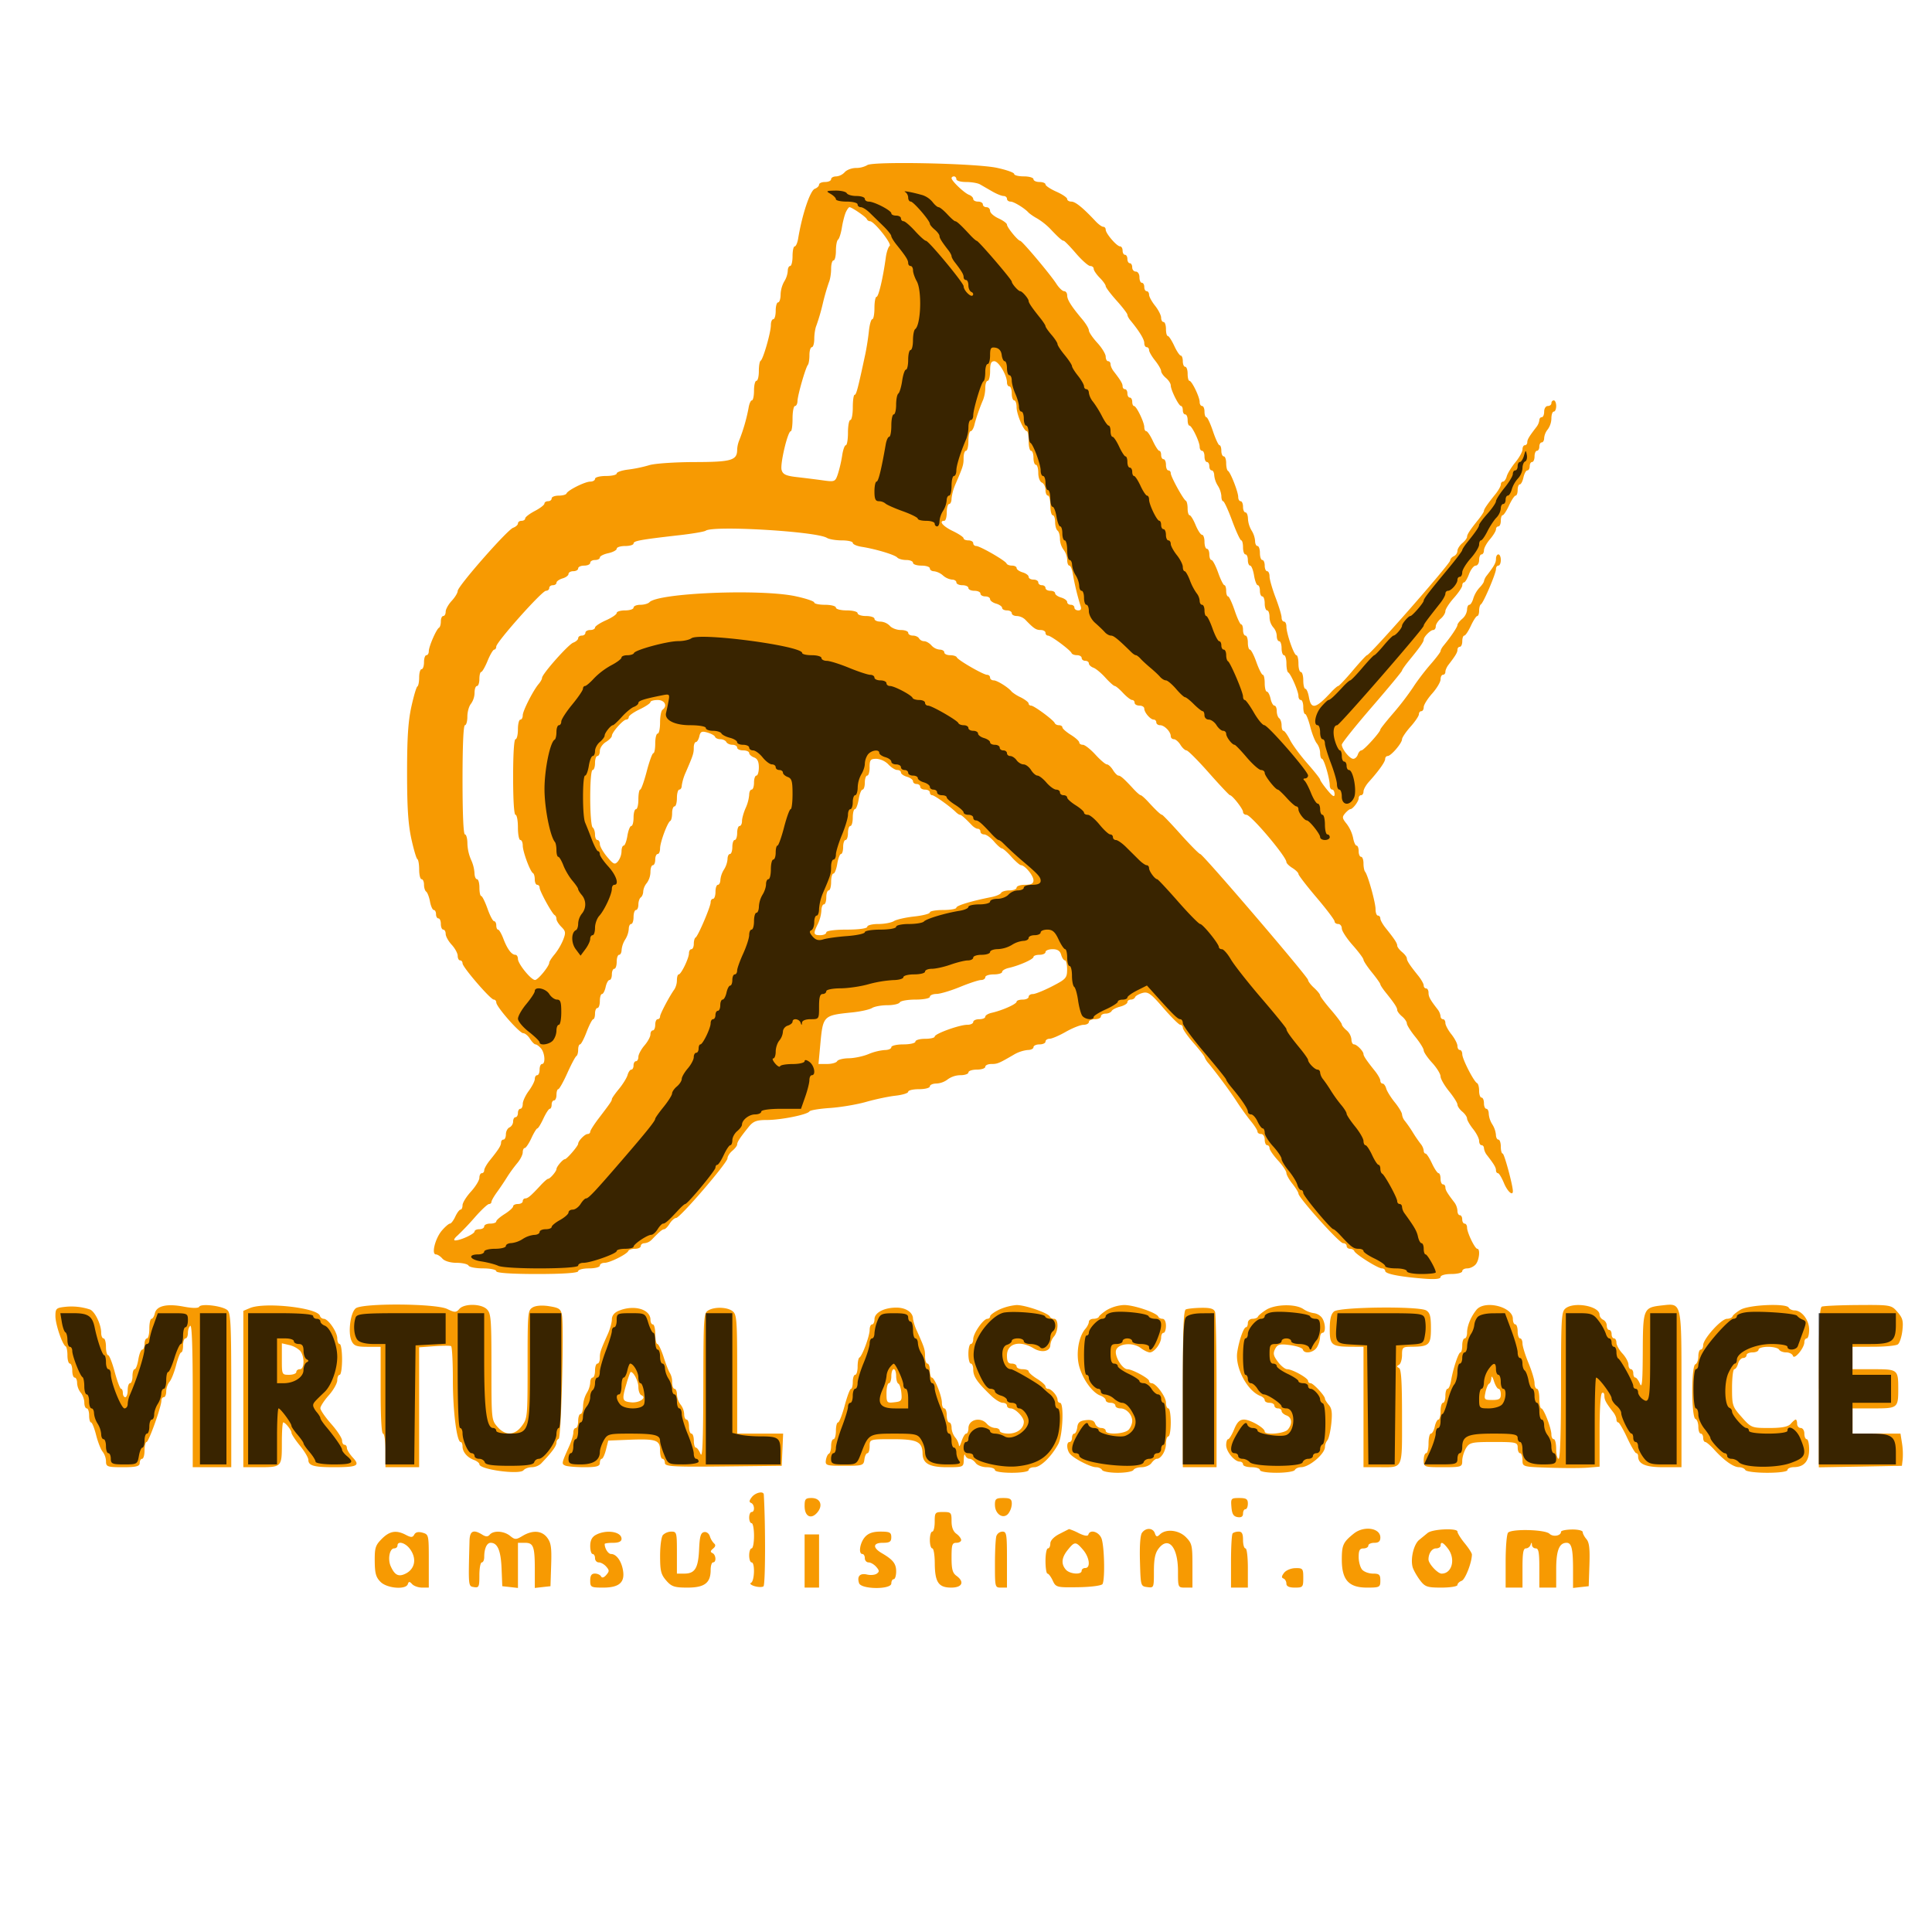<svg xmlns="http://www.w3.org/2000/svg" width="54" height="54" fill="none"><path fill="#F79A02" fill-rule="evenodd" d="M24.24 4.616a.646.646 0 0 1-.315.079c-.118 0-.26.054-.315.118a.367.367 0 0 1-.24.118c-.078 0-.14.035-.14.078s-.076.078-.169.078c-.092 0-.168.033-.168.073 0 .04-.053.093-.118.116-.131.049-.354.713-.467 1.396-.02.118-.063.215-.096.215s-.06.123-.06.274c0 .15-.03.274-.067.274-.037 0-.067.064-.067.141a.65.65 0 0 1-.1.294.808.808 0 0 0-.1.367c-.001.118-.033.215-.07.215-.037 0-.067.106-.067.235 0 .13-.03.235-.067.235-.037 0-.068.074-.068.165 0 .205-.217.96-.286.996-.028.014-.05.146-.05.293s-.03.268-.068.268c-.037 0-.067.123-.067.274 0 .15-.027.273-.06.273-.032 0-.075.097-.093.216a4.943 4.943 0 0 1-.26.899.795.795 0 0 0-.058.26c0 .301-.156.347-1.19.349-.55.001-1.12.04-1.268.087a3.82 3.82 0 0 1-.59.123c-.175.021-.319.07-.319.109 0 .039-.136.07-.303.07-.167 0-.303.036-.303.079 0 .043-.06.078-.132.078-.148 0-.63.241-.665.332-.012.033-.11.06-.218.06s-.197.034-.197.078c0 .043-.045.078-.1.078-.056 0-.102.03-.102.066 0 .037-.121.13-.27.208-.147.077-.268.17-.268.207 0 .037-.046.067-.101.067-.056 0-.101.032-.101.073 0 .04-.061.095-.136.122-.168.063-1.548 1.635-1.548 1.765 0 .053-.075.177-.168.277-.093.1-.168.236-.168.302 0 .067-.03.122-.068.122-.037 0-.067.067-.067.15 0 .082-.023.161-.05.176-.074.037-.287.527-.287.658 0 .061-.03.111-.067.111-.037 0-.067.088-.067.196 0 .107-.03.195-.068.195-.037 0-.067.103-.067.229 0 .125-.023.24-.05.254-.028.014-.104.273-.17.574-.089.413-.118.867-.118 1.84 0 .971.03 1.426.118 1.838.066.302.142.56.17.574.027.014.05.146.05.294 0 .147.03.267.067.267.037 0 .068.068.068.152 0 .084.027.172.062.196.034.025.082.15.106.279.024.129.072.234.106.234s.062.053.062.117c0 .065.03.118.068.118.037 0 .067.07.067.156s.03.157.067.157c.037 0 .068.054.068.12 0 .067.075.203.168.303.092.1.168.24.168.31s.03.127.068.127c.037 0 .067.038.067.083 0 .106.782 1.013.873 1.013.038 0 .07.036.07.08 0 .12.649.86.754.86.05 0 .135.07.188.156.054.086.123.156.154.156.032 0 .101.05.154.112.11.128.13.436.029.436-.037 0-.068.07-.068.157 0 .086-.03.156-.067.156-.037 0-.067.048-.067.105 0 .058-.076.208-.168.333-.093.125-.169.29-.169.364 0 .076-.03.137-.067.137-.037 0-.068.053-.068.118 0 .064-.03.117-.067.117-.037 0-.067.054-.067.12s-.046.14-.101.165c-.056.025-.101.112-.101.193 0 .082-.03.148-.068.148-.036 0-.067.037-.067.082 0 .085-.067.192-.32.505-.083.104-.151.226-.151.27 0 .046-.03.082-.068.082-.036 0-.067.058-.067.128s-.106.244-.235.386c-.13.142-.236.314-.236.381 0 .068-.025.123-.056.123-.03 0-.097.088-.146.195-.05.108-.117.196-.15.196-.032 0-.133.087-.225.194-.186.216-.3.667-.167.667.044 0 .126.053.181.117.06.069.224.118.395.118.162 0 .313.035.336.078.023.043.207.078.408.078.202 0 .367.035.367.079 0 .049.426.078 1.144.078s1.145-.03 1.145-.078c0-.044.136-.079.303-.079.166 0 .303-.035.303-.078s.06-.078.132-.078c.148 0 .63-.242.665-.333.012-.032.095-.059.185-.059s.162-.035.162-.078.048-.078.106-.078a.33.33 0 0 0 .2-.098c.215-.224.298-.293.35-.293.03 0 .099-.07.152-.157.054-.086.135-.157.18-.157.108 0 1.436-1.543 1.436-1.669 0-.053.061-.147.135-.209.074-.062.135-.141.135-.177 0-.069.078-.188.323-.492.126-.156.22-.192.51-.192.395 0 1.134-.15 1.187-.24.019-.033.276-.075.572-.095.296-.02.75-.096 1.01-.17.26-.074.63-.153.825-.174.194-.022.353-.071.353-.11 0-.04.137-.072.303-.072.167 0 .303-.035.303-.078s.084-.08.185-.08a.565.565 0 0 0 .316-.118.621.621 0 0 1 .354-.115c.122 0 .223-.035.223-.078s.106-.078.235-.078c.13 0 .236-.036.236-.079 0-.043.076-.078.17-.078.168 0 .206-.015.627-.26a.973.973 0 0 1 .387-.131c.09 0 .163-.035.163-.078s.075-.079.168-.079c.092 0 .168-.035.168-.078s.053-.08.118-.08c.065-.002.27-.09.454-.196.186-.105.405-.192.489-.193.083 0 .151-.036.151-.079 0-.043.076-.078.168-.078.093 0 .169-.035.169-.078s.059-.078.13-.078c.072 0 .148-.033.17-.073.02-.04.128-.095.24-.123.11-.029.2-.084.2-.124 0-.04.043-.072.096-.072.052 0 .105-.03.118-.066.012-.036.104-.09.203-.118.158-.045.235.01.588.419.223.258.437.47.475.47.038 0 .069.037.069.082 0 .046.136.24.303.43.167.191.303.365.303.387a.63.63 0 0 0 .118.184c.27.332.602.782.79 1.072.11.17.285.412.387.537.103.124.186.256.186.293 0 .037.046.067.101.067.056 0 .101.07.101.156s.03.157.068.157c.037 0 .067.037.067.083 0 .046.106.2.236.342.13.142.235.3.235.35 0 .051.076.188.169.303.092.116.168.24.168.275 0 .114 1.145 1.386 1.247 1.386.055 0 .1.035.1.078s.042.078.095.078c.052 0 .105.029.118.063.032.09.661.485.771.485.051 0 .093.032.093.07 0 .082.377.159 1.06.215.326.027.488.013.488-.044 0-.048.132-.084.303-.084.167 0 .303-.035.303-.078 0-.044.063-.079.14-.079.077 0 .183-.05.236-.112.1-.116.133-.435.045-.436-.067 0-.286-.453-.286-.593 0-.06-.03-.11-.067-.11-.037 0-.068-.054-.068-.118 0-.065-.03-.118-.067-.118-.037 0-.067-.055-.067-.123a.449.449 0 0 0-.084-.232c-.2-.259-.253-.347-.253-.424 0-.045-.03-.082-.067-.082-.037 0-.068-.07-.068-.156s-.025-.157-.056-.157-.114-.123-.184-.273c-.07-.151-.15-.275-.179-.275-.028 0-.052-.037-.052-.083a.373.373 0 0 0-.084-.187 3.971 3.971 0 0 1-.219-.32 3.395 3.395 0 0 0-.219-.317.357.357 0 0 1-.084-.187c0-.048-.09-.2-.202-.338-.111-.137-.22-.312-.24-.387-.021-.075-.066-.137-.1-.137-.036 0-.064-.037-.064-.082 0-.045-.068-.166-.151-.27-.228-.284-.32-.419-.32-.472 0-.08-.187-.272-.265-.272-.04 0-.072-.062-.072-.139a.39.39 0 0 0-.134-.252c-.075-.062-.135-.137-.135-.168 0-.03-.136-.213-.303-.407-.167-.193-.303-.376-.303-.405 0-.03-.076-.123-.168-.208-.093-.084-.169-.184-.169-.221 0-.084-2.943-3.521-3.015-3.521-.029 0-.273-.247-.544-.548-.27-.302-.505-.548-.522-.548-.037 0-.167-.123-.396-.372-.09-.097-.18-.176-.202-.176-.022 0-.113-.079-.202-.176-.259-.281-.361-.372-.42-.372-.03 0-.1-.07-.153-.156-.053-.086-.129-.157-.169-.157-.04 0-.184-.123-.322-.274-.137-.15-.295-.274-.35-.274-.056 0-.101-.03-.101-.066 0-.036-.106-.132-.236-.213-.13-.081-.235-.175-.235-.208s-.043-.06-.096-.06c-.052 0-.105-.027-.118-.06-.032-.084-.579-.488-.66-.488-.038 0-.07-.027-.07-.06 0-.032-.098-.108-.218-.17a1.131 1.131 0 0 1-.253-.157c-.078-.11-.407-.318-.502-.318-.057 0-.104-.035-.104-.078s-.037-.078-.083-.078c-.105 0-.818-.411-.848-.49-.012-.031-.096-.058-.185-.058-.09 0-.163-.035-.163-.078s-.058-.078-.13-.078a.357.357 0 0 1-.23-.118c-.056-.064-.147-.117-.203-.117a.177.177 0 0 1-.144-.079c-.023-.043-.1-.078-.172-.078-.072 0-.13-.035-.13-.078s-.094-.078-.208-.078c-.113 0-.252-.053-.307-.118a.396.396 0 0 0-.265-.117c-.09 0-.163-.035-.163-.078s-.107-.078-.236-.078c-.13 0-.236-.036-.236-.079 0-.043-.136-.078-.303-.078-.166 0-.303-.035-.303-.078s-.136-.079-.303-.079c-.166 0-.303-.029-.303-.064s-.235-.114-.521-.175c-.986-.21-3.853-.092-4.087.169-.036.038-.15.07-.253.07-.104 0-.189.036-.189.079 0 .043-.106.078-.235.078-.13 0-.236.032-.236.072 0 .04-.136.132-.303.206-.167.074-.303.165-.303.202 0 .037-.06.068-.134.068-.075 0-.135.035-.135.078s-.046.078-.101.078c-.056 0-.101.033-.101.073 0 .04-.062.096-.137.124-.14.052-.873.879-.873.985 0 .033-.04.107-.09.165-.155.18-.449.757-.449.882 0 .066-.03.12-.067.12-.037 0-.068.122-.068.273 0 .15-.03.274-.067.274-.041 0-.067.404-.067 1.056 0 .653.026 1.057.067 1.057.037 0 .067.159.067.352 0 .194.03.352.068.352.037 0 .067.07.067.154 0 .172.208.732.286.772.028.015.05.094.05.177 0 .082.031.15.068.15.037 0 .067.035.067.08 0 .094.349.73.421.767.028.015.05.063.05.108 0 .046.062.145.137.22.122.123.127.163.051.362a1.694 1.694 0 0 1-.237.403c-.084.099-.152.204-.152.235 0 .099-.317.485-.397.485-.112 0-.479-.452-.479-.59 0-.062-.032-.114-.072-.114-.105 0-.226-.162-.335-.45-.053-.14-.12-.254-.148-.254-.028 0-.05-.053-.05-.118 0-.064-.028-.117-.061-.117-.034 0-.117-.158-.185-.352-.069-.194-.148-.352-.175-.352-.028 0-.05-.106-.05-.235 0-.13-.031-.235-.068-.235-.037 0-.069-.08-.07-.176a1.053 1.053 0 0 0-.098-.372 1.244 1.244 0 0 1-.1-.45c0-.14-.032-.254-.069-.254-.042 0-.067-.561-.067-1.526s.025-1.526.067-1.526c.037 0 .068-.108.068-.24 0-.133.045-.294.1-.358a.546.546 0 0 0 .101-.308c0-.105.03-.19.068-.19.037 0 .067-.088.067-.196 0-.107.023-.196.05-.196.028 0 .11-.142.18-.313.07-.172.154-.312.185-.312s.056-.039.056-.085c0-.124 1.278-1.559 1.389-1.559.05 0 .093-.035.093-.078s.045-.078.1-.078c.056 0 .102-.032.102-.07 0-.039.076-.092.168-.12.093-.026.168-.083.168-.125 0-.042.061-.077.135-.077.074 0 .135-.035.135-.078s.075-.078.168-.078c.093 0 .169-.035.169-.079 0-.043.06-.078.134-.078.074 0 .135-.031.135-.07 0-.038.106-.092.235-.12.13-.028.236-.085.236-.126 0-.041.106-.075.236-.075s.235-.032.235-.07c0-.074.19-.108 1.294-.234.36-.041.685-.097.723-.124.21-.151 3.088.019 3.386.2.064.04.254.071.42.071.168 0 .305.032.305.07 0 .039.113.089.252.11.395.063.92.221.99.298.035.039.149.07.252.07.104 0 .189.036.189.079 0 .043.106.078.236.078s.235.035.235.078.053.08.118.08a.481.481 0 0 1 .249.118.47.47 0 0 0 .252.115c.067 0 .122.035.122.078s.076.079.168.079c.093 0 .168.035.168.078s.076.078.169.078c.092 0 .168.035.168.078s.06.079.135.079c.074 0 .134.034.134.076 0 .043.076.1.169.126.092.027.168.08.168.12 0 .038.06.069.135.069.074 0 .134.035.134.078s.063.079.14.079a.37.37 0 0 1 .233.097c.24.25.304.294.433.294.075 0 .137.035.137.078s.031.078.069.078c.082 0 .628.405.66.49.013.032.081.058.152.058s.13.035.13.078.045.079.1.079c.056 0 .101.033.101.073 0 .04.057.094.127.12.07.025.22.15.336.279.115.127.233.232.261.232.028 0 .133.088.233.196.1.107.214.195.252.195.039 0 .07.035.07.078 0 .044.061.079.135.079.074 0 .135.037.135.084 0 .108.171.307.264.307.04 0 .072.035.072.078s.048.079.106.079c.121 0 .298.182.298.307 0 .046.04.084.087.084.047 0 .13.07.183.156.053.087.13.157.17.157.04 0 .321.282.625.626.304.344.57.626.589.626.065 0 .366.383.366.466 0 .045.043.082.096.082.127 0 1.116 1.17 1.116 1.32 0 .034.076.11.169.167.092.058.168.133.168.167s.227.33.505.657.505.628.505.668c0 .04.045.073.1.073.056 0 .102.056.102.125 0 .068.136.278.303.466.167.188.303.372.303.407 0 .036.106.196.236.356.13.16.235.31.235.332 0 .024.069.128.152.231.242.301.32.42.32.489 0 .035.06.115.134.177.074.062.135.15.135.196 0 .046.106.215.236.375s.235.33.235.378c0 .05.106.205.236.347s.235.314.235.381.107.253.236.413c.13.16.236.328.236.374 0 .046.06.135.135.197.074.062.134.149.134.194 0 .045.076.176.168.292.093.116.169.265.169.332 0 .066.03.12.067.12.037 0 .068.038.068.085a.4.4 0 0 0 .084.193c.2.258.252.347.252.424 0 .045.025.081.055.081s.105.124.167.274c.096.234.25.375.25.228 0-.16-.24-1.05-.284-1.05-.03 0-.053-.087-.053-.195 0-.108-.03-.196-.068-.196-.037 0-.068-.061-.069-.137a.662.662 0 0 0-.101-.289.651.651 0 0 1-.099-.293c0-.078-.03-.142-.067-.142-.037 0-.067-.07-.067-.156s-.03-.157-.068-.157c-.037 0-.067-.085-.067-.189s-.026-.2-.057-.215c-.09-.04-.414-.674-.414-.807 0-.066-.03-.12-.068-.12-.037 0-.067-.05-.067-.112 0-.063-.076-.209-.168-.325-.093-.116-.169-.259-.169-.317 0-.058-.03-.106-.067-.106-.037 0-.068-.038-.068-.084a.402.402 0 0 0-.084-.193c-.21-.271-.252-.35-.252-.463 0-.067-.03-.12-.067-.12-.037 0-.068-.038-.068-.083 0-.045-.068-.166-.151-.27-.242-.3-.32-.42-.32-.488 0-.036-.06-.115-.135-.177-.074-.062-.134-.142-.134-.177 0-.07-.078-.188-.32-.489-.083-.103-.152-.225-.152-.27 0-.045-.03-.082-.067-.082-.037 0-.067-.08-.067-.179 0-.187-.215-.957-.292-1.047-.025-.028-.045-.134-.045-.234s-.03-.183-.067-.183c-.037 0-.068-.07-.068-.157 0-.086-.026-.156-.059-.156-.032 0-.075-.097-.096-.215a1.025 1.025 0 0 0-.18-.393c-.127-.157-.132-.19-.044-.294.055-.063.12-.116.144-.116.07 0 .235-.216.235-.307 0-.046.03-.084.068-.084.037 0 .067-.046.067-.103 0-.057.068-.179.151-.271.275-.305.455-.558.455-.64 0-.045.032-.081.07-.081.092 0 .401-.36.401-.468 0-.046.106-.203.236-.35.13-.145.236-.303.236-.35 0-.047.03-.085.067-.085.037 0 .067-.05.067-.113s.106-.234.236-.38.235-.324.235-.395c0-.071.03-.13.068-.13.037 0 .067-.037.067-.083 0-.046.038-.133.084-.193.2-.259.253-.347.253-.424 0-.045.03-.082.067-.082.037 0 .068-.07.068-.156s.025-.157.056-.157c.032 0 .114-.123.184-.274.07-.15.15-.273.179-.273.028 0 .052-.068.052-.15 0-.083.023-.162.05-.177.068-.034.421-.863.421-.986 0-.053.03-.096.067-.096.037 0 .068-.07.068-.157 0-.086-.03-.156-.068-.156-.037 0-.067.054-.067.12 0 .113-.043.192-.252.464a.4.4 0 0 0-.084.164c0 .03-.057.112-.125.182a.812.812 0 0 0-.173.302c-.027.097-.077.176-.111.176-.035 0-.063.063-.063.14a.39.39 0 0 1-.135.252c-.073.062-.134.14-.134.173 0 .056-.188.335-.387.575-.047.056-.084.125-.084.153 0 .029-.13.199-.287.379-.157.18-.375.467-.484.638a7.82 7.82 0 0 1-.556.725c-.196.227-.357.43-.357.452 0 .071-.464.583-.529.583-.034 0-.08.053-.101.117-.021.065-.078.118-.127.118-.1 0-.32-.273-.32-.396 0-.044.379-.518.842-1.054.463-.535.841-.992.841-1.016 0-.024.099-.164.22-.31.286-.35.386-.494.386-.553 0-.079.187-.271.265-.271.04 0 .072-.045.072-.1 0-.055.06-.151.134-.213.075-.062.135-.159.135-.215 0-.055.106-.22.236-.367.13-.146.236-.304.236-.35 0-.047.022-.086.05-.086.028 0 .092-.105.14-.234.05-.13.133-.235.185-.235.053 0 .096-.07.096-.157 0-.086.03-.156.067-.156.037 0 .068-.052.068-.114 0-.063.075-.202.168-.31.092-.107.168-.232.168-.277 0-.045.03-.082.067-.082.037 0 .068-.07.068-.156 0-.087.023-.157.052-.157.029 0 .109-.123.179-.274.07-.15.152-.274.183-.274.032 0 .057-.07.057-.156s.027-.157.06-.157.08-.088.102-.195c.024-.108.072-.196.109-.196.036 0 .066-.053.066-.117 0-.065.03-.118.067-.118.037 0 .068-.07.068-.156s.03-.157.067-.157c.037 0 .067-.053.067-.117 0-.065.03-.118.068-.118.036 0 .067-.055.067-.123a.44.44 0 0 1 .1-.24.546.546 0 0 0 .102-.308c0-.104.03-.19.067-.19.037 0 .067-.07.067-.156s-.03-.157-.067-.157c-.037 0-.067.036-.067.079 0 .043-.046.078-.101.078-.056 0-.101.07-.101.156 0 .087-.03.157-.067.157-.038 0-.068.038-.068.084a.402.402 0 0 1-.084.193c-.2.259-.253.347-.253.424 0 .045-.03.082-.067.082-.037 0-.067.053-.067.118s-.09.227-.2.361c-.11.134-.218.31-.24.39-.022.082-.069.148-.103.148-.035 0-.063.037-.063.082 0 .045-.068.166-.152.27-.226.281-.32.419-.32.47 0 .025-.068.13-.151.234-.242.301-.32.42-.32.489 0 .035-.06.115-.135.177-.073.062-.134.159-.134.215a.18.18 0 0 1-.101.148c-.056.024-.101.077-.101.117 0 .095-2.243 2.65-2.327 2.65-.018 0-.197.194-.397.43-.2.237-.383.431-.406.431-.022 0-.114.08-.203.176-.424.46-.555.49-.616.137-.022-.13-.067-.235-.1-.235-.032 0-.058-.105-.058-.235 0-.129-.03-.234-.068-.234-.037 0-.067-.106-.067-.235 0-.13-.026-.235-.058-.235-.068 0-.279-.608-.279-.805 0-.074-.03-.134-.067-.134-.037 0-.067-.052-.067-.115 0-.064-.076-.314-.169-.558-.092-.243-.168-.508-.168-.589 0-.08-.03-.147-.067-.147-.037 0-.068-.07-.068-.156s-.03-.157-.067-.157c-.037 0-.067-.088-.067-.195 0-.108-.03-.196-.068-.196-.037 0-.067-.064-.067-.142a.651.651 0 0 0-.099-.293.726.726 0 0 1-.1-.328c-.002-.097-.033-.176-.07-.176-.037 0-.068-.07-.068-.157 0-.086-.03-.156-.067-.156-.037 0-.067-.052-.067-.115 0-.142-.217-.697-.287-.733-.027-.014-.05-.111-.05-.215s-.03-.19-.067-.19c-.037 0-.068-.07-.068-.156s-.023-.156-.052-.156c-.029 0-.111-.177-.183-.392-.072-.215-.155-.391-.183-.391-.03 0-.053-.07-.053-.157 0-.086-.03-.156-.067-.156-.037 0-.068-.05-.068-.111 0-.14-.218-.592-.286-.593-.028 0-.05-.088-.05-.196 0-.108-.03-.196-.068-.196-.037 0-.067-.07-.067-.156s-.026-.157-.057-.157c-.03 0-.114-.123-.183-.274-.07-.15-.15-.274-.18-.274-.028 0-.051-.088-.051-.195 0-.108-.03-.196-.068-.196-.037 0-.067-.054-.067-.12 0-.067-.076-.217-.168-.333-.093-.116-.169-.255-.169-.31 0-.053-.03-.098-.067-.098-.037 0-.067-.053-.067-.117 0-.065-.03-.118-.068-.118-.037 0-.067-.07-.067-.156 0-.087-.045-.157-.1-.157-.056 0-.102-.052-.102-.117s-.03-.117-.067-.117c-.037 0-.068-.053-.068-.118 0-.064-.03-.117-.067-.117-.037 0-.067-.053-.067-.118 0-.064-.032-.117-.07-.117-.092 0-.402-.36-.402-.466 0-.045-.03-.082-.07-.082-.038 0-.136-.072-.218-.16-.344-.368-.56-.544-.671-.544-.065 0-.118-.032-.118-.072 0-.04-.136-.132-.303-.206-.166-.074-.303-.165-.303-.202 0-.038-.076-.068-.168-.068-.093 0-.168-.035-.168-.078s-.122-.079-.27-.079c-.148 0-.27-.03-.27-.068 0-.038-.219-.115-.487-.172-.6-.126-3.474-.185-3.62-.074Zm2.356.364c0 .077.356.416.488.465.065.024.118.077.118.117 0 .04.06.073.135.073.074 0 .134.035.134.078s.046.078.102.078c.055 0 .1.047.1.103 0 .057.107.151.236.21.13.06.236.138.236.175 0 .075.308.452.37.452.052 0 .843.939 1.01 1.2.073.114.171.208.218.208.047 0 .085.053.085.117 0 .122.114.303.421.668.102.121.185.26.185.31 0 .05.106.206.236.348s.235.316.235.386.03.128.068.128c.037 0 .067.037.067.084 0 .046.038.133.084.193.2.259.253.347.253.424 0 .045.03.081.067.081.037 0 .067.053.067.118 0 .064.03.117.068.117.037 0 .067.053.067.117 0 .065.023.118.05.118.068.001.287.454.287.593 0 .061.025.111.056.111.032 0 .114.123.184.274.07.15.15.274.179.274.029 0 .052.053.052.117 0 .065.03.118.067.118.037 0 .068.07.068.156 0 .087.03.157.067.157.037 0 .067.036.067.08 0 .095.349.73.421.768.028.014.05.11.05.215 0 .104.025.19.056.19.03 0 .105.122.167.273.062.15.143.274.18.274.038 0 .069.088.069.195 0 .108.03.196.067.196.037 0 .068.07.068.157 0 .086.027.156.06.156.034 0 .117.159.186.352.068.194.147.352.175.352.027 0 .05.071.05.157 0 .086.024.157.053.157.028 0 .11.176.183.39.072.216.154.392.183.392.029 0 .052.07.052.157 0 .086.03.156.068.156.037 0 .067.088.067.196 0 .108.026.196.057.196.032 0 .114.158.182.352.069.194.15.352.179.352.03 0 .053.106.053.235s.027.235.06.235.08.088.103.195c.023.108.072.196.108.196.036 0 .066.068.066.152 0 .083.03.173.067.2.037.027.068.117.068.2 0 .084.023.152.052.152.03 0 .111.114.182.253.07.14.29.436.486.659.196.223.357.426.357.452 0 .025.09.157.202.292.147.179.202.21.202.117 0-.071-.03-.13-.067-.13-.037 0-.068-.053-.068-.118 0-.19-.162-.742-.218-.742-.028 0-.051-.073-.051-.162a.48.48 0 0 0-.093-.27c-.05-.059-.133-.268-.183-.464-.05-.196-.114-.356-.143-.356-.029 0-.052-.088-.052-.196 0-.108-.03-.196-.068-.196-.037 0-.067-.05-.067-.11 0-.131-.213-.621-.286-.66-.028-.014-.05-.128-.05-.254 0-.125-.031-.228-.068-.228-.037 0-.067-.088-.067-.195 0-.108-.03-.196-.068-.196-.037 0-.067-.066-.067-.147a.39.39 0 0 0-.101-.244.45.45 0 0 1-.101-.284c0-.102-.03-.186-.067-.186-.037 0-.068-.088-.068-.196 0-.107-.03-.195-.067-.195-.037 0-.067-.07-.067-.157 0-.086-.027-.156-.06-.156s-.08-.124-.104-.274c-.025-.151-.073-.274-.109-.274-.035 0-.064-.07-.064-.157 0-.086-.03-.156-.067-.156-.037 0-.068-.088-.068-.196 0-.107-.022-.196-.05-.197-.028 0-.142-.246-.253-.546-.11-.3-.224-.546-.252-.547-.028 0-.05-.065-.05-.143a.652.652 0 0 0-.1-.293.663.663 0 0 1-.1-.29c-.002-.075-.033-.136-.07-.136-.037 0-.067-.053-.067-.117 0-.065-.03-.118-.068-.118-.037 0-.067-.07-.067-.156s-.03-.157-.067-.157c-.037 0-.068-.05-.068-.111 0-.14-.218-.592-.286-.593-.028 0-.05-.07-.05-.157 0-.086-.03-.156-.068-.156-.037 0-.067-.053-.067-.118 0-.064-.023-.117-.05-.118-.064 0-.287-.449-.287-.575 0-.052-.06-.145-.134-.207-.074-.062-.135-.15-.135-.194 0-.045-.076-.176-.168-.292-.093-.116-.169-.248-.169-.293 0-.045-.03-.082-.067-.082-.037 0-.067-.052-.067-.116 0-.105-.143-.337-.387-.632-.047-.056-.085-.127-.085-.16 0-.031-.136-.21-.303-.395-.166-.186-.303-.367-.303-.403 0-.036-.075-.142-.168-.235-.092-.094-.168-.206-.168-.25 0-.043-.043-.078-.096-.078-.053 0-.232-.159-.399-.352-.166-.194-.321-.353-.344-.353-.044 0-.146-.091-.393-.352a1.875 1.875 0 0 0-.35-.273 1.488 1.488 0 0 1-.236-.159c-.094-.114-.412-.311-.503-.311-.057 0-.103-.035-.103-.078s-.043-.079-.096-.079c-.052 0-.196-.058-.32-.13l-.34-.196c-.065-.036-.24-.065-.388-.065-.149 0-.27-.035-.27-.078s-.03-.079-.068-.079c-.037 0-.067.023-.067.05Zm-2.954.95c-.035.076-.085.27-.111.431-.026.161-.074.312-.107.336-.033.023-.06.164-.06.312s-.03.27-.067.27c-.037 0-.067.105-.067.235s-.027.297-.06.372a6.118 6.118 0 0 0-.174.605 5.68 5.68 0 0 1-.177.606c-.033.075-.06.242-.06.372s-.031.235-.068.235c-.037 0-.067.1-.067.222s-.02.245-.044.273c-.064.075-.288.854-.29 1.012-.002.075-.033.137-.07.137-.037 0-.068.158-.068.352 0 .194-.022.353-.05.353-.085.001-.302.916-.256 1.082.034.124.121.165.427.2.211.024.539.065.727.091.33.046.346.04.418-.174a3.65 3.65 0 0 0 .12-.515c.023-.161.07-.293.103-.293.033 0 .06-.159.06-.353 0-.193.03-.352.067-.352.037 0 .068-.158.068-.352 0-.194.023-.352.051-.352.047 0 .093-.177.298-1.135.037-.172.082-.463.101-.646.019-.183.062-.332.095-.332s.06-.141.06-.313c0-.172.027-.313.059-.313.056 0 .18-.523.258-1.096.02-.15.07-.297.108-.326.073-.054-.435-.691-.55-.691a.1.1 0 0 1-.088-.059c-.023-.061-.419-.333-.485-.333-.02 0-.066.063-.101.139Zm4.032 4.44c0 .15-.03.274-.068.274-.037 0-.067.088-.067.196a1 1 0 0 1-.06.333c-.096.22-.198.514-.244.703-.023.097-.07.176-.105.176-.034 0-.063.123-.063.274 0 .15-.03.274-.067.274-.037 0-.067.089-.067.197 0 .196-.014.24-.224.729a1.372 1.372 0 0 0-.113.41c0 .083-.03.151-.067.151-.037 0-.067.106-.067.235s-.03.235-.068.235c-.167 0-.04.153.236.285.166.08.303.171.303.204 0 .032.06.058.134.058.075 0 .135.036.135.079 0 .043.038.078.083.078.106 0 .819.41.849.49.012.031.08.058.151.058s.13.031.13.07c0 .038.075.091.168.119.092.027.168.083.168.125 0 .043.06.077.134.077.075 0 .135.035.135.078s.046.079.101.079c.056 0 .101.035.101.078s.06.078.135.078c.074 0 .134.031.134.07 0 .038.076.092.169.119.092.027.168.083.168.126 0 .042.046.076.101.076.056 0 .101.036.101.079 0 .043.049.078.108.078.077 0 .094-.04.06-.137a7.208 7.208 0 0 1-.215-.9c-.02-.118-.062-.215-.095-.215s-.06-.073-.06-.162a.497.497 0 0 0-.1-.28.538.538 0 0 1-.102-.303c0-.102-.03-.207-.067-.233-.037-.027-.068-.135-.068-.24 0-.105-.03-.19-.067-.19-.037 0-.067-.124-.067-.275 0-.15-.03-.274-.067-.274-.038 0-.068-.071-.068-.159 0-.087-.045-.179-.1-.204-.058-.025-.102-.142-.102-.271 0-.125-.03-.227-.067-.227-.037 0-.067-.088-.067-.195 0-.108-.03-.196-.068-.196-.037 0-.067-.123-.067-.274 0-.15-.023-.274-.05-.274-.086-.001-.287-.471-.287-.671 0-.104-.03-.19-.067-.19-.037 0-.068-.088-.068-.195 0-.108-.03-.196-.067-.196-.037 0-.067-.05-.067-.111 0-.201-.233-.592-.354-.593-.09 0-.117.065-.117.274Zm-9.494 9.254c0 .032-.137.124-.303.203-.167.08-.303.177-.303.216a.07.07 0 0 1-.07.07c-.086 0-.402.357-.402.453 0 .038-.075.116-.168.173-.093.058-.168.17-.168.248 0 .079-.03.144-.067.144-.038 0-.068.087-.068.195 0 .108-.03.196-.067.196-.04 0-.067.311-.067.778 0 .434.03.8.067.826.037.027.067.117.067.2 0 .084.03.152.067.152.037 0 .068.052.068.115s.091.223.203.356c.18.214.215.228.303.126a.494.494 0 0 0 .1-.278c0-.09.027-.162.06-.162s.08-.123.104-.274c.024-.15.073-.274.108-.274.036 0 .064-.106.064-.235s.03-.235.068-.235c.037 0 .067-.123.067-.274 0-.15.023-.273.05-.273.028 0 .11-.23.183-.51.073-.279.156-.508.185-.508.03 0 .053-.123.053-.274 0-.15.03-.274.068-.274.037 0 .067-.138.067-.308 0-.17.03-.33.067-.357.148-.106.066-.274-.134-.274-.111 0-.202.027-.203.059Zm1.367.956c-.02.087-.063.16-.096.16-.032 0-.06.07-.06.157 0 .158-.015.206-.224.69a1.38 1.38 0 0 0-.112.372c0 .06-.03.11-.067.11-.037 0-.068.106-.068.235 0 .13-.03.235-.067.235-.037 0-.067.085-.067.19 0 .103-.023.2-.05.215-.08.04-.287.6-.287.772 0 .084-.03.154-.067.154-.037 0-.068.07-.068.156s-.03.157-.067.157c-.037 0-.067.085-.067.19a.546.546 0 0 1-.101.307.435.435 0 0 0-.101.236c0 .065-.03.14-.068.167-.037.026-.067.116-.067.2 0 .083-.03.152-.067.152-.037 0-.068.088-.068.196 0 .107-.03.195-.067.195-.037 0-.067.064-.067.142a.65.65 0 0 1-.1.293.664.664 0 0 0-.1.29c-.001.074-.032.136-.07.136-.037 0-.067.088-.067.196 0 .107-.03.195-.067.195-.037 0-.068.07-.068.157 0 .086-.03.156-.066.156-.036 0-.085.088-.108.196-.023.108-.07.196-.102.196-.033 0-.06.088-.06.195 0 .108-.03.196-.067.196-.038 0-.068.07-.068.157 0 .086-.023.156-.05.157-.028 0-.11.159-.184.352-.073.193-.156.351-.185.351-.029 0-.052.068-.052.15 0 .083-.023.162-.05.176-.028.015-.142.229-.253.476-.111.248-.225.45-.253.45-.027 0-.05.071-.05.157 0 .086-.03.157-.068.157-.037 0-.067.052-.067.117s-.023.117-.052.117c-.029 0-.109.124-.179.274-.07.15-.145.274-.168.274-.023 0-.099.123-.168.274-.07.15-.153.274-.184.274s-.057.054-.057.12c0 .068-.068.202-.151.3a3.983 3.983 0 0 0-.287.394c-.073.119-.202.31-.286.425-.083.115-.151.235-.151.267 0 .033-.03.06-.068.06-.038 0-.216.166-.396.371a7.59 7.59 0 0 1-.484.509c-.093.08-.119.137-.064.137.149 0 .54-.182.54-.25 0-.035.061-.063.135-.063.074 0 .135-.036.135-.079 0-.043.076-.078.168-.078.093 0 .168-.027.168-.06 0-.034.107-.127.236-.208.13-.082.236-.178.236-.214 0-.036.06-.066.134-.066.075 0 .135-.035.135-.078s.032-.078.07-.078c.074 0 .165-.079.435-.372.09-.097.181-.176.204-.176.055 0 .234-.21.234-.274 0-.064.179-.274.234-.274.054 0 .372-.37.372-.432 0-.08.187-.272.264-.272.04 0 .073-.029.073-.063 0-.035.105-.202.235-.372.332-.436.37-.492.37-.541 0-.024.09-.153.2-.286.11-.134.218-.31.24-.39.023-.082.07-.148.104-.148.034 0 .062-.053.062-.118 0-.064.03-.117.068-.117.037 0 .067-.055.067-.121s.076-.209.168-.317c.093-.107.169-.246.169-.31 0-.062.03-.113.067-.113.037 0 .067-.07.067-.157 0-.085.03-.156.068-.156.037 0 .067-.034.067-.075 0-.072.262-.567.403-.763a.513.513 0 0 0 .068-.254c0-.088.023-.16.05-.16.069-.001.287-.454.287-.593 0-.061.03-.111.067-.111.037 0 .068-.068.068-.15 0-.083.022-.162.05-.177.067-.034.421-.863.421-.986 0-.053.03-.096.067-.096.037 0 .068-.088.068-.196 0-.107.03-.195.067-.195.037 0 .068-.062.07-.138a.664.664 0 0 1 .1-.288.65.65 0 0 0 .1-.294c0-.078.03-.141.067-.141.037 0 .067-.088.067-.196 0-.108.03-.196.067-.196.037 0 .068-.088.068-.195 0-.108.03-.196.067-.196.037 0 .068-.062.068-.137 0-.075.046-.238.1-.361a1.14 1.14 0 0 0 .101-.372c0-.08.03-.147.068-.147.037 0 .067-.088.067-.196 0-.108.03-.196.067-.196.037 0 .068-.103.068-.23 0-.16-.04-.244-.135-.278-.074-.028-.135-.083-.135-.123 0-.04-.075-.073-.168-.073-.093 0-.168-.035-.168-.078s-.06-.079-.131-.079c-.072 0-.15-.035-.172-.078-.023-.043-.098-.078-.167-.078s-.135-.03-.148-.066c-.012-.037-.108-.09-.213-.12-.157-.046-.197-.027-.226.104Zm4.76.864c0 .129-.03.234-.067.234-.037 0-.068.088-.068.196 0 .108-.029.196-.064.196s-.084.123-.108.273c-.025.151-.072.274-.105.274-.032 0-.06.106-.06.235 0 .13-.03.235-.067.235-.037 0-.067.088-.067.196 0 .107-.03.195-.067.195-.037 0-.068.088-.068.196 0 .108-.027.196-.06.196-.032 0-.08.123-.104.273-.024.151-.073.274-.108.274s-.064.106-.064.235c0 .13-.03.235-.068.235-.037 0-.067.088-.067.196 0 .107-.03.195-.067.195-.037 0-.069.08-.07.176a1.054 1.054 0 0 1-.099.372c-.134.272-.125.313.068.313.092 0 .168-.035.168-.078 0-.046.236-.078.572-.078.337 0 .573-.033.573-.079 0-.043.138-.078.307-.078.17 0 .366-.036.438-.081.072-.045.328-.103.568-.129.24-.026.437-.077.437-.114 0-.037.167-.067.37-.067.204 0 .37-.03.37-.065 0-.06.423-.187.995-.3.12-.024.236-.075.256-.113.02-.039.126-.07.235-.07.11 0 .198-.035.198-.078s.106-.079.236-.079c.173 0 .236-.033.236-.127 0-.13-.241-.42-.348-.42-.032 0-.153-.106-.27-.235-.115-.13-.235-.235-.265-.235-.03 0-.13-.088-.222-.196-.093-.107-.216-.195-.273-.195-.057 0-.104-.035-.104-.078s-.032-.079-.072-.079c-.04 0-.114-.044-.166-.098-.202-.21-.296-.293-.334-.293-.022 0-.076-.036-.12-.08-.169-.164-.596-.468-.657-.468-.036 0-.065-.035-.065-.078s-.06-.078-.134-.078c-.075 0-.135-.036-.135-.079 0-.043-.046-.078-.101-.078-.056 0-.101-.034-.101-.077 0-.042-.076-.098-.168-.125-.093-.027-.169-.081-.169-.12 0-.038-.046-.07-.104-.07-.057 0-.168-.07-.248-.156a.529.529 0 0 0-.334-.156c-.165 0-.19.03-.19.235Zm4.915 5.165c0 .043-.076.078-.168.078-.093 0-.168.027-.168.06 0 .064-.395.24-.69.307-.103.023-.186.073-.186.111 0 .039-.106.07-.236.07s-.235.035-.235.078-.053.079-.118.079-.33.087-.59.194c-.258.106-.554.194-.656.195-.101.001-.185.037-.185.08 0 .043-.178.078-.4.078-.22 0-.418.035-.441.078-.023.044-.179.079-.346.079-.166 0-.36.035-.43.079-.07.043-.318.098-.551.122-.818.084-.82.086-.896.914l-.049.528h.24c.131 0 .258-.035.281-.078.023-.043.169-.08.324-.082.155-.002.403-.054.551-.116a1.51 1.51 0 0 1 .455-.114c.102 0 .185-.036.185-.08 0-.042.151-.078.337-.078.185 0 .336-.035.336-.078s.121-.078.27-.078c.148 0 .269-.028.269-.062 0-.08.692-.33.912-.33.09 0 .165-.035.165-.078s.076-.078.168-.078c.093 0 .169-.031.169-.07 0-.038.083-.088.185-.11.295-.068.69-.244.69-.309 0-.032.076-.059.168-.059.093 0 .169-.035.169-.078s.053-.078.118-.077c.064 0 .306-.097.537-.216.388-.2.419-.234.42-.47.001-.14-.026-.255-.06-.255-.035 0-.083-.07-.106-.156-.03-.11-.102-.157-.24-.157-.109 0-.198.036-.198.079Zm-27.42 9.92c-.229.026-.253.05-.253.256 0 .229.192.797.286.846.028.014.05.128.05.254 0 .125.03.228.068.228.037 0 .067.088.067.196 0 .107.03.195.067.195.038 0 .068.068.068.151a.48.48 0 0 0 .1.269c.056.064.102.19.102.28 0 .088.03.161.067.161.037 0 .067.088.067.196 0 .108.024.196.053.196.03 0 .094.16.143.356.05.196.132.405.183.464a.48.48 0 0 1 .093.27c0 .148.04.162.471.162.374 0 .471-.025.471-.118 0-.064.03-.117.068-.117.037 0 .067-.106.067-.235s.026-.235.057-.235c.06 0 .414-.99.414-1.156 0-.053.03-.096.068-.096.037 0 .067-.073.067-.162 0-.09.042-.21.093-.27.05-.058.133-.267.183-.463.05-.196.114-.357.143-.357.029 0 .052-.088.052-.196 0-.107.03-.195.068-.195.037 0 .067-.069.067-.152 0-.084.03-.174.067-.2.045-.032.068.638.068 1.951v2h1.077v-2.142c0-1.83-.015-2.157-.103-2.242-.127-.122-.74-.2-.793-.1-.024.044-.192.043-.433-.003-.47-.09-.76-.023-.807.187-.019.084-.061.153-.094.153-.032 0-.06.123-.06.274 0 .15-.03.274-.067.274-.037 0-.067.07-.067.156s-.029.157-.064.157c-.036 0-.084.123-.109.274-.024.15-.07.274-.104.274-.033 0-.06.088-.06.195 0 .108-.03.196-.067.196-.037 0-.067.088-.067.196 0 .107-.03.195-.068.195-.037 0-.067-.053-.067-.117 0-.065-.023-.118-.05-.118-.028 0-.108-.212-.177-.47-.069-.258-.152-.469-.185-.469-.032 0-.06-.105-.06-.234 0-.13-.03-.235-.067-.235-.037 0-.067-.072-.067-.16 0-.236-.182-.606-.319-.65a1.635 1.635 0 0 0-.708-.07Zm5.184.032-.185.078v4.37h.432c.644 0 .645-.002.645-.674 0-.318.017-.578.038-.578.06 0 .231.215.231.29 0 .038.106.199.236.359.13.16.236.339.236.399 0 .16.154.204.707.204.665 0 .748-.042.535-.27-.09-.098-.165-.219-.165-.267 0-.05-.03-.09-.067-.09-.037 0-.068-.053-.068-.12 0-.066-.136-.274-.303-.462-.166-.188-.303-.386-.303-.44 0-.053.106-.216.236-.362.13-.147.236-.335.236-.42 0-.083.03-.152.067-.152.037 0 .067-.194.067-.43 0-.237-.03-.43-.067-.43-.037 0-.067-.07-.067-.157 0-.18-.254-.548-.377-.548a.12.12 0 0 1-.108-.084c-.064-.226-1.548-.39-1.956-.216Zm2.954.01c-.148.125-.218.68-.115.905.065.14.138.168.446.168h.368v1.213c0 .756.025 1.213.067 1.213.037 0 .067.208.067.47v.469h.942v-3.351l.422-.031c.231-.017.443-.018.471-.002.028.015.05.438.05.94 0 .876.109 1.74.218 1.74.028 0 .052.055.052.122 0 .156.131.31.323.381.081.03.148.084.148.119 0 .146 1.12.299 1.233.168.04-.048.145-.086.233-.086a.4.4 0 0 0 .254-.098c.315-.328.435-.493.435-.597 0-.041.028-.087.063-.1.068-.029.15-3.092.091-3.445-.03-.182-.076-.215-.358-.26-.196-.032-.378-.018-.464.035-.135.084-.14.147-.14 1.591 0 1.469-.004 1.51-.16 1.72-.2.271-.463.28-.685.023-.164-.19-.165-.206-.165-1.671 0-1.333-.012-1.491-.123-1.608-.155-.163-.64-.171-.775-.013-.089.103-.128.103-.34 0-.32-.155-2.379-.168-2.558-.016Zm17.986.034c-.139.067-.252.151-.252.188 0 .038-.035.068-.077.068-.111 0-.395.407-.395.567 0 .076-.03.137-.067.137-.037 0-.068.123-.068.274 0 .15.03.274.068.274.037 0 .067.072.067.16 0 .204.104.356.505.741.111.107.255.195.32.195s.118.035.118.078.045.078.1.078c.132 0 .371.242.371.375 0 .188-.186.33-.433.33-.132 0-.24-.036-.24-.079 0-.043-.059-.078-.13-.078a.357.357 0 0 1-.23-.117c-.176-.204-.515-.121-.515.126 0 .081-.028.148-.062.148s-.092.096-.13.215c-.037.118-.07.169-.073.112a.458.458 0 0 0-.106-.221.48.48 0 0 1-.1-.268c0-.084-.031-.151-.068-.151-.037 0-.067-.088-.067-.196 0-.108-.03-.196-.068-.196-.037 0-.067-.069-.067-.154 0-.189-.207-.707-.282-.707-.03 0-.055-.088-.055-.195 0-.108-.03-.196-.067-.196-.037 0-.067-.088-.067-.197 0-.195-.017-.246-.227-.715a1.299 1.299 0 0 1-.11-.338c0-.18-.197-.315-.463-.315-.347 0-.614.142-.614.325 0 .08-.03.145-.068.145-.037 0-.067.069-.067.153 0 .172-.208.732-.286.773-.028.014-.05.128-.05.254s-.031.228-.068.228c-.037 0-.067.088-.067.196 0 .107-.023.196-.05.196-.029 0-.108.212-.177.47-.07.258-.153.469-.185.469-.033 0-.06.105-.06.234 0 .13-.03.235-.067.235-.037 0-.067.085-.067.19 0 .103-.028.2-.061.215-.034.014-.072.096-.085.182-.021.146.015.157.516.157.507 0 .54-.01.56-.176.012-.097.05-.176.084-.176.035 0 .063-.089.063-.196 0-.195.002-.196.649-.196.68 0 .825.07.83.406.005.272.194.377.68.377.463 0 .467-.002.472-.215.003-.119.02-.172.04-.118.018.054.073.098.12.098.049 0 .125.053.172.117.046.065.186.118.31.118.126 0 .228.035.228.078 0 .045.202.078.471.078.27 0 .472-.033.472-.078 0-.043.072-.078.161-.078.171 0 .471-.29.665-.643.128-.234.168-1.157.05-1.157-.038 0-.068-.038-.068-.084 0-.108-.172-.307-.265-.307-.04 0-.072-.03-.072-.066 0-.037-.106-.133-.236-.214-.13-.081-.235-.175-.235-.208s-.076-.06-.169-.06c-.092 0-.168-.036-.168-.079 0-.043-.06-.078-.135-.078-.103 0-.134-.052-.134-.226 0-.34.357-.435.747-.2.225.135.465.087.465-.093a.44.44 0 0 1 .1-.236c.13-.15.134-.497.006-.497-.052 0-.105-.026-.117-.059-.04-.102-.706-.333-.94-.325a1.494 1.494 0 0 0-.48.128Zm3.013.009c-.111.071-.212.156-.224.188-.013.033-.08.059-.152.059-.07 0-.129.038-.129.084 0 .046-.044.136-.1.199-.191.223-.267.702-.167 1.056.104.364.367.726.588.807.083.03.15.089.15.129 0 .04.061.073.135.073.074 0 .135.035.135.078s.063.078.14.078c.167 0 .331.175.331.352 0 .071-.043.18-.096.24-.109.127-.645.155-.645.034 0-.043-.057-.078-.127-.078a.19.19 0 0 1-.168-.122c-.028-.085-.109-.115-.26-.098-.168.019-.224.066-.24.2-.012.097-.05.177-.085.177-.034 0-.062.053-.062.117 0 .065-.03.117-.068.117-.095 0-.083.228.017.339.126.138.576.366.722.366.071 0 .148.035.17.078.023.043.22.078.438.078s.415-.035.438-.078c.023-.043.127-.078.231-.078.105 0 .228-.053.274-.118.046-.064.112-.117.148-.117.12 0 .256-.224.256-.425 0-.11.03-.201.067-.201.037 0 .067-.176.067-.391 0-.216-.03-.392-.067-.392-.037 0-.067-.072-.067-.16 0-.166-.279-.544-.401-.544-.039 0-.07-.029-.07-.063 0-.072-.472-.328-.605-.328-.136 0-.346-.328-.324-.505.026-.21.462-.265.695-.087.089.067.203.122.254.122.124 0 .316-.253.316-.417 0-.072.03-.13.067-.13.037 0 .068-.089.068-.196 0-.117-.039-.196-.096-.196-.052 0-.105-.026-.117-.059-.043-.112-.698-.333-.966-.326a1.08 1.08 0 0 0-.47.138Zm4.444 0c-.111.071-.212.156-.224.188-.013.033-.081.059-.152.059s-.129.053-.129.117c0 .065-.023.118-.05.118-.067 0-.194.36-.246.693-.067.434.28 1.092.65 1.23.064.024.117.077.117.117 0 .04.06.073.135.073.074 0 .135.035.135.078s.045.078.1.078c.056 0 .102.033.102.073 0 .04.06.096.134.123.158.058.175.238.039.397-.099.114-.644.16-.645.053 0-.1-.406-.333-.578-.333-.122 0-.194.072-.277.274-.062.15-.137.274-.167.274s-.055.075-.055.167c0 .18.232.46.38.46.05 0 .091.035.091.078s.106.078.236.078.236.035.236.078c0 .045.2.078.467.078.257 0 .486-.035.509-.078.023-.043.101-.078.175-.078.227 0 .667-.373.667-.566a.33.33 0 0 1 .069-.188c.038-.044.087-.256.109-.47.03-.3.014-.42-.07-.517-.06-.07-.108-.148-.108-.175 0-.08-.326-.432-.401-.432-.04 0-.07-.029-.07-.064 0-.08-.44-.327-.584-.327-.06 0-.177-.094-.261-.208-.127-.171-.14-.234-.076-.36.067-.128.13-.144.415-.106.185.025.347.08.359.124.037.13.292.092.39-.057a.617.617 0 0 0 .09-.274c.002-.075.033-.137.07-.137.102 0 .081-.308-.029-.436a.35.35 0 0 0-.218-.114.702.702 0 0 1-.291-.115c-.225-.15-.793-.135-1.044.027Zm5.884-.003c-.155.19-.262.449-.262.636 0 .089-.03.162-.067.162-.037 0-.068.088-.068.195 0 .108-.022.196-.05.196-.056 0-.207.459-.265.802-.02.119-.063.216-.096.216s-.06.088-.06.195c0 .108-.03.196-.067.196-.037 0-.068.105-.068.234 0 .13-.027.235-.06.235-.032 0-.079.088-.102.196-.023.108-.072.196-.108.196-.036 0-.066.123-.066.273 0 .151-.03.274-.067.274-.037 0-.068.089-.068.196 0 .192.01.196.539.196.515 0 .538-.008.538-.178 0-.099.048-.257.105-.353.097-.16.16-.174.775-.174.624 0 .67.01.67.157 0 .086.03.157.066.157.038 0 .068.085.068.19 0 .19.005.191.757.215.417.014.902.013 1.078-.002l.32-.027v-1.005c0-.586.027-1.026.067-1.054.037-.027.067.008.067.077 0 .117.042.195.253.468.046.06.084.147.084.193 0 .046.022.084.05.084.028 0 .14.194.25.43.11.237.224.43.253.43.029 0 .053.038.053.084 0 .219.203.308.702.308h.51V38.85c0-2.484.013-2.425-.54-2.364-.527.06-.537.082-.542 1.303-.004.826-.021 1.027-.078.89-.04-.096-.099-.176-.13-.176s-.057-.052-.057-.117-.03-.117-.067-.117c-.037 0-.068-.058-.068-.128s-.075-.21-.168-.31c-.093-.1-.168-.236-.168-.302 0-.067-.03-.121-.068-.121-.037 0-.067-.053-.067-.118 0-.064-.03-.117-.067-.117-.037 0-.068-.054-.068-.12a.194.194 0 0 0-.1-.165c-.056-.025-.102-.088-.102-.141 0-.245-.728-.374-.959-.17-.107.095-.118.294-.118 2.15 0 1.312-.024 2.046-.067 2.046-.037 0-.068-.123-.068-.274 0-.15-.03-.274-.067-.274-.037 0-.067-.059-.067-.13 0-.176-.215-.73-.282-.73-.03 0-.055-.124-.055-.275 0-.15-.03-.273-.067-.273-.037 0-.067-.071-.067-.157 0-.087-.076-.34-.169-.563-.092-.223-.168-.47-.168-.547 0-.078-.03-.142-.068-.142-.036 0-.067-.088-.067-.196 0-.108-.03-.196-.067-.196-.037 0-.067-.069-.067-.154 0-.338-.788-.533-1.018-.252Zm7.38-.003c-.11.066-.212.15-.224.187-.013.036-.082.066-.154.066-.158 0-.665.562-.665.737 0 .068-.03.124-.068.124-.037 0-.067.085-.067.189s-.038.204-.084.222c-.116.045-.113 1.482.003 1.527.045.017.081.117.081.22 0 .105.03.19.067.19.037 0 .068.053.068.117 0 .065.026.117.057.117.032 0 .145.097.253.216.276.304.538.489.693.489.074 0 .152.035.175.078.023.043.297.078.61.078.334 0 .568-.032.568-.078 0-.043.084-.08.185-.08.281-.005.421-.17.421-.496 0-.157-.03-.285-.067-.285-.037 0-.067-.07-.067-.156 0-.087-.045-.157-.101-.157-.056 0-.101-.053-.101-.117 0-.065-.018-.118-.039-.118s-.084.053-.14.118c-.071.083-.246.117-.6.117-.49 0-.506-.006-.77-.304-.26-.294-.27-.32-.27-.822 0-.284.029-.517.063-.517.035 0 .083-.07.106-.157.023-.086.086-.156.14-.156.052 0 .096-.036.096-.079 0-.043.075-.078.168-.078.093 0 .168-.035.168-.078s.12-.078.266-.078c.146 0 .284.035.307.078.023.043.113.078.2.078.087 0 .172.044.189.098.036.118.318-.222.318-.384 0-.058.03-.105.067-.105.037 0 .067-.11.067-.245 0-.267-.206-.538-.41-.538-.066 0-.14-.035-.162-.078-.067-.126-1.115-.08-1.347.06Zm2.273-.087c-.065.03-.084.558-.084 2.266v2.225l1.161-.02 1.162-.022.022-.187a1.986 1.986 0 0 0-.02-.45l-.042-.263h-1.34v-.705h.598c.665 0 .68-.012.68-.547 0-.536-.015-.548-.68-.548h-.599v-.626l.59-.002c.323 0 .629-.03.678-.067.049-.036.106-.209.126-.384.03-.27.01-.35-.137-.52-.17-.198-.19-.201-1.102-.195-.511.003-.967.024-1.013.045Zm-33.632.118c-.119.05-.186.135-.186.236 0 .087-.05.269-.11.404-.207.463-.226.519-.226.676 0 .087-.03.158-.067.158-.038 0-.068.088-.068.196 0 .107-.03.195-.067.195-.037 0-.067.064-.067.142a.65.65 0 0 1-.1.294.809.809 0 0 0-.1.367c-.002.118-.033.215-.07.215-.037 0-.067.088-.067.196 0 .107-.03.195-.067.195-.038 0-.068.056-.068.125s-.05.236-.11.372c-.222.493-.224.505-.117.553.057.025.298.046.536.046.339 0 .432-.025.432-.118 0-.064.024-.117.053-.117.03 0 .083-.114.118-.254l.064-.255.573-.023c.767-.03.875.006.875.299 0 .128.03.233.067.233.037 0 .068.052.068.116 0 .1.23.113 1.633.098l1.632-.018.02-.45.02-.45h-1.284v-1.655c0-1.484-.012-1.665-.118-1.758-.142-.125-.515-.14-.695-.028-.123.077-.13.187-.134 2.133-.004 1.534-.023 2.007-.078 1.875-.04-.097-.099-.176-.13-.176-.032 0-.057-.088-.057-.196 0-.107-.03-.195-.068-.195-.037 0-.067-.088-.067-.196 0-.108-.03-.196-.067-.196-.037 0-.068-.068-.068-.15a.48.48 0 0 0-.1-.269.497.497 0 0 1-.102-.28c0-.089-.03-.161-.067-.161-.037 0-.067-.081-.067-.18a.51.51 0 0 0-.059-.255c-.032-.04-.112-.242-.177-.446-.066-.204-.145-.372-.177-.372s-.059-.123-.059-.274c0-.15-.03-.273-.067-.273-.037 0-.067-.058-.067-.129 0-.299-.468-.43-.892-.25Zm15.856-.04c-.064.031-.084.55-.084 2.225v2.185h.943v-2.107c0-1.159-.019-2.162-.041-2.23-.03-.092-.13-.122-.387-.118-.19.003-.385.024-.43.046Zm4.141.058c-.085.075-.118.214-.118.497 0 .447.05.487.623.488l.32.002v3.365h.432c.688 0 .645.093.645-1.41 0-.977-.021-1.328-.084-1.362-.067-.037-.067-.055 0-.091.046-.025.084-.149.084-.274 0-.212.019-.228.253-.23.505-.002.555-.048.555-.514 0-.333-.026-.434-.13-.5-.202-.125-2.433-.1-2.58.029ZM7.878 37.986c0 .437.001.44.202.44.111 0 .202-.035.202-.078s.045-.078.101-.078c.131 0 .134-.364.004-.516a.664.664 0 0 0-.303-.16l-.206-.048v.44Zm17.035.48c0 .107-.03.195-.067.195-.037 0-.068.125-.068.279 0 .267.01.278.22.254.198-.022.216-.045.196-.26-.011-.128-.05-.246-.084-.26-.034-.014-.062-.111-.062-.215s-.03-.19-.068-.19c-.037 0-.067.089-.067.196Zm-7.393.175c-.144.487-.136.526.113.554.232.026.46-.127.294-.198-.046-.02-.084-.124-.084-.23 0-.162-.131-.42-.214-.42-.012 0-.061.133-.11.294Zm24.164-.123c-.003.071-.031.142-.062.156-.032.014-.078.123-.103.241-.043.204-.033.215.192.215.192 0 .237-.03.237-.156 0-.086-.028-.156-.062-.156s-.092-.097-.13-.216c-.038-.122-.07-.159-.072-.084Zm-20.673 3.33c-.073.095-.077.136-.017.16.097.038.11.253.014.253-.037 0-.068.07-.068.156 0 .087.03.157.068.157.037 0 .067.159.067.352 0 .194-.03.352-.067.352-.037 0-.068.088-.068.196 0 .108.03.196.068.196.098 0 .082.528-.017.57-.046.02-.003.062.097.093.1.03.213.033.251.006.055-.04.06-1.704.009-2.567-.007-.107-.238-.055-.337.076Zm1.478.248c0 .288.18.382.352.182.171-.199.09-.408-.157-.408-.17 0-.195.029-.195.226Zm5.32-.033c0 .255.23.41.371.246a.493.493 0 0 0 .1-.277c0-.133-.043-.162-.236-.162-.206 0-.236.024-.236.193Zm6.61.061c.016.195.057.26.173.28.102.016.151-.016.151-.099 0-.067.03-.122.068-.122.037 0 .067-.07.067-.157 0-.127-.045-.156-.24-.156-.23 0-.239.01-.219.254Zm-8.294.41c0 .151-.03.275-.067.275-.038 0-.068.105-.068.235 0 .129.03.234.068.234.037 0 .068.185.069.411.003.535.104.685.46.685.31 0 .38-.16.144-.331-.107-.078-.135-.183-.135-.51 0-.359.017-.411.135-.411.074 0 .134-.035.134-.078 0-.042-.06-.121-.134-.175-.09-.065-.135-.183-.135-.353 0-.24-.014-.255-.236-.255-.224 0-.235.013-.235.274Zm3.485.341c-.153.078-.253.184-.253.266 0 .076-.03.137-.067.137-.038 0-.068.159-.068.352 0 .194.025.353.056.353.03 0 .097.088.146.195.087.189.113.195.72.185.346-.005.649-.045.672-.089.075-.142.05-1.11-.035-1.29-.084-.18-.317-.24-.36-.093-.014.053-.11.039-.272-.04a1.558 1.558 0 0 0-.268-.113c-.01.004-.133.066-.271.137Zm2.31-.035c-.05.07-.07.36-.058.802.02.691.02.693.205.718.184.024.185.02.185-.438 0-.34.033-.508.126-.632.275-.369.547-.057.547.626 0 .457.001.458.202.458h.202v-.612c0-.569-.013-.625-.183-.798-.2-.202-.557-.24-.727-.076-.078.076-.106.07-.14-.031-.051-.156-.252-.165-.358-.017Zm5.919.024c-.298.24-.335.32-.335.725 0 .571.192.785.704.785.353 0 .373-.01.373-.196 0-.166-.03-.195-.207-.195-.113 0-.25-.05-.303-.112-.052-.062-.096-.22-.096-.352 0-.188.03-.24.135-.24.074 0 .135-.036.135-.079 0-.043.075-.078.168-.078.12 0 .168-.042.168-.148 0-.269-.46-.336-.742-.11Zm2.067-.02-.24.197c-.151.123-.247.523-.183.759.022.079.112.24.2.359.144.194.203.215.606.215.246 0 .447-.033.447-.073 0-.04.053-.093.118-.117.1-.036.286-.515.286-.736 0-.038-.091-.179-.202-.314-.111-.135-.202-.282-.202-.326 0-.103-.697-.072-.83.037Zm2.244-.004c-.037.043-.067.406-.067.806v.728h.471v-.548c0-.42.022-.548.095-.548.053 0 .11-.044.13-.097.027-.079.035-.079.039 0 .003.053.05.097.106.097.08 0 .101.113.101.548v.548h.471v-.514c0-.524.085-.738.291-.738.14 0 .18.172.18.755v.507l.22-.025.218-.024.02-.598c.015-.457-.005-.626-.084-.718-.057-.067-.104-.155-.104-.198 0-.042-.136-.074-.303-.071-.166.003-.303.031-.303.063 0 .114-.221.153-.322.056-.123-.12-1.061-.143-1.16-.029Zm-31.478.171c-.179.18-.201.25-.198.623.003.341.033.451.162.58.18.183.711.226.763.062.025-.078.049-.078.12 0 .049.054.174.098.278.098h.188v-.742c0-.734-.002-.742-.175-.793-.114-.033-.195-.015-.231.053-.044.083-.09.085-.232.01-.269-.142-.453-.113-.675.109Zm2.451.052c-.034 1.297-.036 1.27.125 1.297.138.023.151-.007.151-.333 0-.197.03-.357.068-.357.037 0 .067-.068.067-.15 0-.237.073-.398.18-.398.193 0 .284.215.305.714l.02.499.219.024.219.025v-1.262h.194c.24 0 .277.1.277.755v.507l.219-.025.219-.024.019-.591c.016-.49-.003-.62-.109-.763-.15-.202-.407-.221-.69-.052-.18.109-.215.109-.348 0-.172-.14-.463-.158-.569-.035-.053.062-.111.062-.21 0-.248-.154-.349-.106-.356.17Zm3.525-.159c-.104.059-.151.154-.151.308 0 .123.03.223.067.223.037 0 .067.053.067.117 0 .065.048.118.106.118.058 0 .151.052.207.117.09.104.09.13 0 .235-.064.074-.118.088-.144.04-.023-.044-.1-.08-.173-.08-.094 0-.13.055-.13.196 0 .185.02.196.365.196.444 0 .61-.146.55-.487-.044-.258-.186-.452-.331-.452-.082 0-.18-.153-.18-.28 0-.019.105-.033.235-.033.157 0 .236-.037.236-.11 0-.206-.433-.27-.724-.108Zm1.882-.001c-.046.053-.08.307-.08.583 0 .42.023.518.17.689.148.171.231.199.596.199.477 0 .647-.13.647-.495 0-.115.03-.21.067-.21.097 0 .084-.214-.017-.26-.063-.03-.059-.061.017-.125.069-.056.078-.103.03-.143a.506.506 0 0 1-.119-.201c-.025-.081-.096-.132-.163-.117-.094.021-.122.121-.138.486-.024.522-.116.674-.413.674h-.207v-.587c0-.56-.007-.587-.155-.587a.35.35 0 0 0-.235.094Zm5.642.062c-.14.163-.184.47-.067.47.037 0 .067.053.067.117 0 .065.048.118.106.118.058 0 .154.056.213.124.089.103.091.136.015.19-.05.037-.173.048-.272.025-.198-.046-.286.049-.223.24.058.177.902.183.902.008 0-.065.03-.118.067-.118.037 0 .068-.098.068-.217 0-.217-.088-.328-.4-.51-.262-.153-.252-.29.024-.29.196 0 .24-.03.24-.157 0-.133-.044-.156-.302-.156-.213 0-.343.046-.438.156Zm3.677-.032c-.022.068-.04.42-.04.782 0 .65.001.659.168.659h.168v-.783c0-.715-.011-.782-.128-.782a.19.19 0 0 0-.168.124Zm6.603-.072c-.025.029-.045.38-.045.783v.73h.471v-.548c0-.313-.029-.548-.067-.548-.037 0-.068-.105-.068-.234 0-.176-.03-.235-.123-.235-.068 0-.144.023-.168.052Zm-11.963.77v.743h.404v-1.487h-.404v.743Zm-11.38-.43c0 .042-.041.077-.092.077-.128 0-.186.303-.095.502.1.223.197.286.353.23.316-.115.396-.431.18-.72-.129-.173-.345-.23-.345-.09Zm18.736.118c-.175.217-.192.393-.055.552.109.127.442.152.442.033 0-.043.046-.078.101-.078.157 0 .12-.298-.064-.512-.201-.233-.232-.233-.424.005Zm10.42-.119c0 .043-.058.078-.128.078-.114 0-.21.14-.21.308 0 .12.256.397.367.397.29 0 .396-.405.181-.693-.136-.182-.21-.214-.21-.09Zm-4.374.76c-.073.096-.077.137-.017.16.045.018.081.082.081.143 0 .075.078.111.236.111.224 0 .236-.013.236-.274 0-.257-.014-.274-.22-.27-.12 0-.262.06-.316.13Z" clip-rule="evenodd"/><path fill="#000" fill-opacity=".767" fill-rule="evenodd" d="M23.212 5.417c.084.047.152.115.152.152 0 .036.136.066.303.066.167 0 .303.035.303.078s.04.078.09.078c.05 0 .164.072.253.16l.38.371c.119.117.217.24.218.275 0 .034.07.147.153.25.253.315.32.421.32.506 0 .045.03.082.067.082.037 0 .068.054.068.12s.047.204.105.307c.149.264.116 1.223-.046 1.339-.032.024-.06.164-.06.312s-.03.27-.067.27c-.037 0-.067.123-.067.274 0 .15-.028.274-.061.274-.034 0-.082.14-.107.312-.025.172-.074.333-.107.357-.034.024-.062.165-.062.313s-.03.27-.067.27c-.037 0-.067.14-.067.313 0 .172-.027.313-.06.313s-.077.097-.097.215c-.122.7-.205 1.037-.256 1.037-.032 0-.059.123-.059.274 0 .211.028.274.122.274a.3.3 0 0 1 .185.064c.035.035.253.132.484.215.232.083.421.178.421.21s.106.059.236.059.236.035.236.078.03.078.067.078c.037 0 .067-.064.067-.141a.65.65 0 0 1 .1-.294.663.663 0 0 0 .1-.289c.001-.075.032-.137.07-.137.037 0 .067-.123.067-.274 0-.15.03-.274.067-.274.037 0 .067-.069.067-.154 0-.138.12-.519.278-.882a.989.989 0 0 0 .06-.332c0-.108.03-.197.066-.197.038 0 .068-.057.068-.126 0-.175.224-.925.286-.956.028-.015.05-.13.05-.255s.03-.228.068-.228c.037 0 .067-.108.067-.24 0-.205.023-.237.152-.216.097.017.159.088.173.202.011.096.05.176.084.176s.063.088.063.195c0 .108.03.196.067.196.037 0 .067.066.067.148 0 .08.045.248.1.371.056.124.101.286.102.361 0 .076.03.137.067.137.038 0 .068.088.068.196 0 .108.03.196.067.196.037 0 .067.102.067.228 0 .125.023.24.051.254.079.04.286.601.286.772 0 .085.03.154.067.154.038 0 .068.088.068.196 0 .108.03.196.067.196.037 0 .067.105.067.235 0 .129.03.234.065.234s.084.124.108.274c.025.15.071.274.104.274s.06.088.06.196c0 .107.03.195.067.195.037 0 .068.124.068.274 0 .15.03.274.067.274.037 0 .068.062.07.137a.663.663 0 0 0 .1.289.652.652 0 0 1 .1.294c0 .077.03.141.067.141.037 0 .067.088.067.196 0 .107.03.195.067.195.038 0 .068.08.068.177 0 .101.077.245.18.333.098.086.217.2.264.253.047.054.125.098.174.098.077 0 .197.098.574.468.045.044.1.08.123.08.023 0 .081.044.13.098.048.054.173.168.275.254.103.086.226.2.272.255.047.053.12.097.163.097.042 0 .168.106.28.235.11.13.224.235.253.235.028 0 .14.088.247.196.108.107.218.195.246.195.028 0 .05.053.05.118a.12.12 0 0 0 .12.117c.066 0 .164.07.217.157.054.086.136.156.184.156.047 0 .086.038.086.084 0 .09.165.307.235.307.023 0 .176.159.34.353.165.193.345.352.4.352.056 0 .102.037.102.082 0 .084.301.466.368.466.02 0 .132.105.248.234.117.13.238.235.27.235.03 0 .057.038.057.084 0 .09.165.307.233.307.07 0 .373.38.373.466 0 .046.06.082.134.082.074 0 .135-.035.135-.078s-.03-.078-.067-.078c-.037 0-.068-.123-.068-.274 0-.15-.03-.274-.067-.274-.037 0-.067-.07-.067-.157 0-.086-.031-.156-.069-.156-.037 0-.12-.132-.185-.294-.064-.161-.147-.319-.184-.35-.042-.036-.035-.058.017-.06a.084.084 0 0 0 .084-.081c0-.118-1.121-1.406-1.225-1.408-.048-.001-.179-.16-.29-.352-.111-.193-.225-.35-.252-.35-.028 0-.051-.044-.051-.097 0-.123-.354-.952-.42-.986-.029-.015-.051-.094-.051-.176 0-.083-.03-.15-.068-.15-.037 0-.067-.053-.067-.118 0-.064-.027-.117-.06-.117-.034 0-.117-.159-.186-.352-.068-.194-.147-.352-.175-.352-.028 0-.05-.071-.05-.157 0-.086-.03-.157-.068-.157-.037 0-.067-.05-.067-.111a.395.395 0 0 0-.088-.216 1.56 1.56 0 0 1-.185-.357c-.053-.14-.12-.255-.147-.255-.028 0-.051-.054-.051-.12 0-.067-.076-.216-.169-.332-.092-.116-.168-.256-.168-.31 0-.054-.03-.099-.067-.099-.037 0-.068-.07-.068-.156s-.03-.157-.067-.157c-.037 0-.067-.053-.067-.117 0-.065-.023-.118-.05-.118-.069 0-.287-.453-.287-.593 0-.06-.025-.11-.057-.11-.03 0-.114-.124-.183-.275-.07-.15-.15-.274-.18-.274-.028 0-.051-.052-.051-.117s-.03-.117-.068-.117c-.037 0-.067-.07-.067-.157 0-.086-.023-.156-.052-.156-.029 0-.109-.124-.179-.274-.07-.151-.152-.274-.184-.274-.03 0-.056-.07-.056-.157 0-.086-.024-.156-.053-.156-.03 0-.11-.115-.182-.255a2.928 2.928 0 0 0-.25-.406.539.539 0 0 1-.121-.254c0-.056-.03-.103-.068-.103-.037 0-.067-.037-.067-.081 0-.045-.076-.177-.168-.293-.093-.116-.169-.238-.169-.271 0-.033-.09-.171-.201-.306-.112-.135-.203-.274-.203-.309 0-.035-.075-.151-.168-.259-.092-.107-.168-.216-.168-.242 0-.025-.068-.13-.152-.234-.228-.284-.32-.42-.32-.472 0-.064-.18-.272-.235-.272-.053 0-.236-.207-.236-.268 0-.057-.93-1.14-.979-1.14-.02 0-.11-.08-.199-.177-.242-.262-.36-.371-.404-.371-.022 0-.121-.088-.221-.196-.1-.108-.209-.196-.242-.196s-.109-.065-.169-.144a.62.62 0 0 0-.277-.192c-.306-.087-.574-.135-.488-.088.046.025.084.096.084.157 0 .06.032.11.072.11.075 0 .534.533.534.62 0 .028.06.101.135.163.074.062.134.142.134.178 0 .06.06.157.253.406.046.06.084.132.084.16 0 .028.038.1.084.16.2.258.253.347.253.424 0 .044.03.081.067.081.037 0 .067.068.067.15 0 .083.038.166.084.185.047.02.063.062.037.094-.051.065-.255-.139-.255-.255 0-.092-.976-1.27-1.053-1.27-.032 0-.17-.124-.306-.274-.137-.15-.28-.273-.32-.273-.04 0-.072-.036-.072-.079 0-.043-.06-.078-.135-.078-.074 0-.134-.028-.134-.063 0-.08-.478-.328-.629-.328-.062 0-.112-.035-.112-.078s-.104-.079-.232-.079c-.127 0-.25-.035-.273-.078-.023-.043-.169-.076-.324-.073-.252.005-.266.014-.13.09Zm19.384 7.32c-.029.097-.08.176-.114.176-.035 0-.063.053-.063.117 0 .065-.03.118-.067.118-.037 0-.068.045-.068.101 0 .056-.106.232-.236.391-.13.16-.235.327-.235.37 0 .044-.106.2-.236.346-.13.146-.235.288-.235.315 0 .054-.091.188-.32.473-.084.103-.152.208-.152.233 0 .025-.174.255-.387.512-.538.648-.69.846-.69.899 0 .06-.32.43-.372.43-.055 0-.234.21-.234.273 0 .066-.18.274-.237.274-.024 0-.147.123-.273.274-.125.15-.244.274-.264.274-.019 0-.17.159-.334.352-.164.194-.317.352-.339.352-.022 0-.113.08-.203.177-.241.262-.36.371-.404.371-.022 0-.114.087-.205.192-.164.192-.226.513-.098.513.037 0 .068.088.068.195 0 .108.03.196.067.196.037 0 .067.052.067.115s.076.314.169.558c.092.243.168.508.168.589 0 .08.03.147.067.147.037 0 .068.088.068.195 0 .25.23.27.342.028.085-.186-.023-.771-.143-.771-.036 0-.065-.053-.065-.118 0-.064-.03-.117-.067-.117-.037 0-.067-.07-.067-.156 0-.087-.024-.157-.053-.157-.029 0-.088-.108-.13-.24-.08-.244-.054-.464.054-.464.064 0 2.418-2.706 2.418-2.78 0-.04.073-.14.454-.622.084-.105.152-.228.152-.273 0-.045.032-.082.072-.082.093 0 .265-.199.265-.307 0-.046.03-.084.067-.084.037 0 .067-.056.067-.124s.106-.244.236-.39c.13-.146.236-.32.236-.385s.023-.119.052-.119c.03 0 .11-.114.18-.254.07-.14.183-.311.25-.38a.444.444 0 0 0 .123-.255c0-.07.03-.128.068-.128.037 0 .067-.053.067-.117 0-.065.028-.118.063-.118.034 0 .084-.079.11-.176a.813.813 0 0 1 .173-.303.477.477 0 0 0 .126-.287c0-.088.033-.173.075-.189.04-.016.062-.098.046-.183-.026-.143-.032-.141-.08.023ZM19.324 17.84c-.056.044-.222.08-.37.08-.302 0-1.2.244-1.235.334-.012.033-.095.06-.185.06s-.163.029-.163.065c0 .037-.128.134-.286.216a2.056 2.056 0 0 0-.481.364c-.107.118-.221.215-.252.215-.032 0-.058.035-.058.077 0 .042-.136.242-.303.444-.166.202-.303.414-.303.471 0 .057-.03.104-.067.104-.037 0-.068.085-.068.189s-.022.2-.05.215c-.128.066-.287.845-.284 1.396.002.525.158 1.307.29 1.462.025.028.044.133.044.233s.023.183.051.183c.028 0 .092.108.143.24.05.132.164.324.252.427.088.103.16.208.16.235 0 .026.046.101.102.166a.405.405 0 0 1 0 .525.486.486 0 0 0-.101.273c0 .086-.027.167-.059.182-.137.06-.142.356-.01.533l.136.182.134-.18c.075-.1.135-.228.135-.286 0-.058.03-.106.068-.106.037 0 .067-.093.067-.206 0-.113.053-.263.118-.334.143-.155.353-.605.353-.758 0-.06.03-.11.067-.11.144 0 .057-.268-.168-.514-.13-.142-.236-.296-.236-.342 0-.046-.022-.084-.05-.084-.028-.001-.107-.15-.176-.333a13.2 13.2 0 0 0-.185-.468c-.078-.177-.078-1.312 0-1.312.033 0 .08-.123.104-.274.024-.15.073-.273.109-.273.035 0 .064-.063.064-.14 0-.076.06-.19.134-.252.075-.062.135-.143.135-.18 0-.074.172-.29.232-.29.021 0 .133-.104.248-.232.115-.128.266-.253.336-.279.07-.026.127-.076.127-.11 0-.062.158-.113.66-.213.215-.043.22-.037.179.18a7.191 7.191 0 0 1-.065.31c-.05.199.235.345.674.345.247 0 .437.034.437.078 0 .043.09.078.198.078.109 0 .215.033.237.072.02.04.128.096.24.124.11.028.2.084.2.123 0 .04.076.072.169.072.092 0 .168.036.168.079 0 .043.05.078.11.078s.18.088.266.196c.086.107.203.195.26.195.058 0 .105.036.105.079 0 .043.045.078.1.078.056 0 .102.033.102.073 0 .04.06.095.134.122.113.042.135.119.135.475 0 .234-.024.425-.053.425-.03 0-.113.23-.185.51-.073.279-.155.508-.183.508-.028 0-.05.088-.05.195 0 .108-.03.196-.068.196-.037 0-.067.123-.067.274 0 .15-.03.274-.067.274-.037 0-.068.064-.068.141 0 .078-.044.21-.099.294a.726.726 0 0 0-.1.328c-.002.097-.033.176-.07.176-.037 0-.067.106-.067.235s-.03.235-.068.235c-.037 0-.067.068-.067.152 0 .084-.076.318-.168.52-.093.203-.169.416-.169.474 0 .058-.03.106-.067.106-.037 0-.067.07-.067.156s-.027.157-.06.157-.08.088-.103.196c-.023.107-.072.195-.108.195-.036 0-.066.07-.066.157 0 .086-.03.156-.067.156-.037 0-.068.053-.068.118 0 .064-.03.117-.067.117-.037 0-.067.05-.067.111 0 .14-.219.592-.287.593-.027 0-.05.053-.05.118 0 .064-.03.117-.067.117-.037 0-.068.055-.068.121 0 .067-.075.21-.168.317-.092.107-.168.239-.168.292 0 .053-.06.147-.135.21-.074.061-.135.15-.135.196 0 .046-.106.214-.235.374-.13.16-.236.31-.236.332 0 .062-.234.354-.925 1.155-.768.89-.94 1.073-1.01 1.073-.03 0-.099.07-.152.156-.054.086-.151.157-.217.157s-.12.035-.12.08c0 .043-.106.137-.236.21-.13.071-.235.159-.235.194s-.076.064-.168.064c-.093 0-.169.035-.169.078s-.068.08-.151.08a.73.73 0 0 0-.32.115.727.727 0 0 1-.32.115c-.083.002-.152.038-.152.081 0 .043-.136.078-.303.078-.166 0-.303.036-.303.079 0 .043-.073.078-.164.078-.304 0-.245.146.08.195.176.027.39.082.475.123.212.1 2.236.096 2.236-.005 0-.043.066-.078.148-.078.207 0 .929-.257.929-.33 0-.034.106-.062.235-.062.13 0 .236-.026.236-.058.001-.074.387-.333.496-.333.044 0 .124-.07.177-.156.054-.087.122-.157.153-.157.059 0 .161-.09.42-.372.089-.097.178-.176.199-.176.066 0 .844-.937.844-1.017 0-.043.024-.078.052-.078.029 0 .11-.124.18-.274.07-.151.152-.274.183-.274s.057-.063.057-.14c0-.076.06-.19.134-.252.074-.062.135-.142.135-.179 0-.134.197-.29.366-.29.095 0 .173-.035.173-.078 0-.046.23-.079.555-.079h.556l.117-.333c.065-.184.118-.395.118-.47 0-.075.03-.136.068-.136.12 0 .07-.273-.068-.373-.08-.058-.134-.066-.134-.019 0 .044-.15.08-.331.08-.183 0-.341.027-.354.061-.012.034-.075-.001-.14-.078-.065-.077-.088-.14-.05-.14.036 0 .067-.086.067-.19 0-.105.045-.243.1-.308a.45.45 0 0 0 .102-.248c0-.071.06-.148.134-.17.074-.023.135-.073.135-.11 0-.107.186-.083.225.028.027.078.035.078.039 0 .003-.059.1-.098.241-.098.234 0 .236-.002.236-.352 0-.261.026-.352.1-.352.056 0 .102-.036.102-.079 0-.043.174-.078.387-.08.213 0 .569-.051.79-.114a3.38 3.38 0 0 1 .691-.116c.157-.001.286-.038.286-.08 0-.044.137-.08.303-.08.167 0 .303-.034.303-.077 0-.044.086-.079.192-.079.105 0 .34-.052.521-.116.182-.064.399-.117.482-.118.084 0 .152-.036.152-.079 0-.043.106-.078.235-.078.13 0 .236-.035.236-.078s.099-.08.219-.081a.843.843 0 0 0 .387-.115.729.729 0 0 1 .32-.115c.083-.001.151-.037.151-.08 0-.044.076-.079.169-.079.092 0 .168-.035.168-.078s.084-.078.187-.078c.144 0 .215.062.313.274.07.15.153.273.184.273s.057.106.057.235c0 .13.03.235.067.235.037 0 .067.121.067.27 0 .148.028.288.062.313.034.024.083.194.108.376.026.183.078.376.116.43.074.107.32.135.32.037 0-.034.152-.13.337-.213.185-.083.337-.18.337-.213s.06-.06.134-.06c.075 0 .135-.028.135-.06 0-.034.123-.122.273-.198l.273-.137.265.295c.47.523.597.647.668.647.038 0 .07.05.07.111s.272.432.606.824c.333.392.606.73.606.753 0 .023.068.122.151.221.273.325.455.595.455.674 0 .043.04.078.09.078.049 0 .13.088.179.195.05.108.115.196.146.196.03 0 .056.055.056.123 0 .067.106.239.236.38.13.143.235.3.235.348 0 .05.09.2.2.333.11.134.218.31.24.39.023.081.069.148.104.148.034 0 .062.037.062.082 0 .084.773 1.014.843 1.014.021 0 .112.079.2.176.297.321.364.371.503.371.076 0 .138.028.138.063 0 .034.136.127.303.207.166.08.303.175.303.212 0 .036.136.066.303.066.166 0 .303.035.303.079 0 .043.18.078.404.078.222 0 .404-.021.404-.047 0-.091-.233-.501-.284-.501-.03 0-.053-.07-.053-.157 0-.086-.027-.156-.06-.156s-.078-.082-.1-.181c-.034-.16-.099-.273-.378-.657a.368.368 0 0 1-.068-.176c0-.045-.03-.082-.067-.082-.037 0-.068-.036-.068-.08 0-.095-.348-.73-.42-.768-.028-.014-.051-.076-.051-.137 0-.06-.024-.11-.052-.11-.029 0-.11-.124-.179-.274-.07-.151-.153-.274-.184-.274-.03 0-.056-.053-.056-.117 0-.065-.106-.248-.236-.408-.13-.16-.236-.32-.236-.356 0-.036-.068-.146-.151-.244a3.888 3.888 0 0 1-.286-.396 3.907 3.907 0 0 0-.22-.322.373.373 0 0 1-.083-.186c0-.047-.033-.084-.073-.084-.077 0-.264-.192-.264-.271 0-.026-.099-.168-.219-.315-.285-.347-.387-.493-.387-.55 0-.025-.31-.408-.69-.85-.38-.442-.766-.933-.859-1.09-.092-.159-.206-.289-.252-.289-.046 0-.085-.027-.086-.06-.002-.093-.45-.645-.523-.645-.036 0-.314-.282-.616-.626-.302-.344-.565-.626-.585-.626-.063 0-.227-.222-.227-.308 0-.046-.03-.083-.067-.083-.036 0-.135-.069-.218-.152l-.355-.352c-.11-.11-.24-.2-.286-.2-.046 0-.084-.036-.084-.079a.077.077 0 0 0-.076-.078c-.042 0-.176-.123-.299-.274-.122-.15-.27-.274-.327-.274-.058 0-.106-.027-.106-.06 0-.034-.106-.127-.235-.208-.13-.082-.236-.178-.236-.214 0-.036-.046-.066-.101-.066-.056 0-.101-.035-.101-.078s-.047-.078-.104-.078c-.057 0-.18-.088-.273-.196-.092-.108-.205-.196-.251-.196-.046 0-.127-.07-.18-.156-.054-.086-.147-.157-.209-.157-.061 0-.149-.053-.195-.117-.046-.065-.126-.117-.177-.117-.05 0-.092-.036-.092-.079 0-.043-.046-.078-.101-.078-.056 0-.102-.035-.102-.078s-.06-.079-.134-.079c-.074 0-.135-.031-.135-.07 0-.038-.076-.091-.168-.118-.093-.027-.168-.084-.168-.126 0-.042-.061-.077-.135-.077-.074 0-.135-.035-.135-.078s-.058-.078-.129-.078c-.07 0-.139-.027-.151-.06-.03-.077-.743-.488-.849-.488a.081.081 0 0 1-.083-.079c0-.043-.073-.078-.163-.078-.089 0-.172-.026-.185-.058-.03-.08-.509-.333-.63-.333-.055 0-.1-.035-.1-.078s-.075-.079-.167-.079c-.093 0-.169-.035-.169-.078s-.053-.078-.118-.078c-.064 0-.33-.088-.589-.194-.259-.107-.54-.195-.623-.196-.083 0-.151-.037-.151-.08 0-.043-.121-.078-.27-.078-.148 0-.269-.028-.269-.062 0-.2-2.879-.58-3.097-.41Zm4.932 3.251a.495.495 0 0 0-.084.256c0 .08-.045.213-.099.297a.807.807 0 0 0-.1.367c-.002.118-.033.215-.07.215-.037 0-.068.088-.068.196 0 .107-.03.195-.067.195-.037 0-.067.071-.067.157 0 .087-.076.34-.169.563-.092.223-.168.47-.168.547 0 .078-.03.142-.067.142-.037 0-.068.089-.068.197 0 .196-.013.24-.224.729a1.421 1.421 0 0 0-.112.45c0 .104-.03.19-.068.19-.037 0-.067.085-.067.189s-.038.203-.084.221c-.06.023-.049.072.037.172.087.101.169.123.302.082.1-.032.402-.074.67-.093.27-.02.489-.069.489-.108 0-.04.197-.072.438-.072.247 0 .437-.035.437-.079 0-.043.16-.078.357-.078.196 0 .386-.031.42-.07.071-.077.596-.235.99-.298.14-.021.253-.071.253-.11 0-.038.136-.07.303-.07.167 0 .303-.035.303-.078s.093-.078.207-.078c.114 0 .252-.053.308-.118a.396.396 0 0 1 .264-.117c.09 0 .164-.035.164-.078s.106-.079.236-.079c.159 0 .235-.036.235-.111 0-.106-.075-.188-.502-.549a10.187 10.187 0 0 1-.556-.512c-.044-.044-.099-.08-.12-.08-.022 0-.113-.079-.202-.176-.27-.293-.362-.372-.435-.372-.039 0-.07-.035-.07-.078s-.06-.078-.135-.078c-.074 0-.134-.03-.134-.066 0-.036-.107-.132-.236-.213-.13-.082-.236-.175-.236-.208 0-.034-.06-.06-.134-.06-.075 0-.135-.036-.135-.08 0-.042-.046-.077-.101-.077-.056 0-.101-.035-.101-.077 0-.042-.076-.099-.168-.126-.093-.027-.169-.08-.169-.119 0-.038-.06-.07-.134-.07-.074 0-.135-.035-.135-.078s-.046-.078-.101-.078c-.056 0-.101-.035-.101-.078s-.06-.079-.135-.079c-.074 0-.134-.034-.134-.076 0-.043-.076-.1-.169-.126-.092-.027-.168-.08-.168-.12 0-.109-.227-.075-.32.048Zm-9.309 6.612c0 .042-.106.204-.235.359-.13.155-.235.34-.234.412 0 .072.137.236.303.365.165.13.301.261.301.294 0 .102.275.063.375-.053a.486.486 0 0 0 .096-.274c0-.09.03-.163.068-.163.037 0 .067-.158.067-.352 0-.285-.023-.352-.12-.352-.066 0-.163-.07-.216-.156-.1-.16-.405-.22-.405-.08Zm13.137 8.98c-.319.046-.788.597-.854 1.004-.04.247-.015.377.138.716.125.276.23.414.314.414.069 0 .126.032.126.07 0 .039.076.092.168.12.093.026.169.083.169.125 0 .042.06.077.134.077.074 0 .135.035.135.078s.032.078.072.078c.109 0 .264.207.264.352 0 .267-.461.562-.672.431a.597.597 0 0 0-.266-.078c-.076 0-.139-.032-.139-.07 0-.038-.089-.084-.197-.103-.193-.033-.409.141-.409.33 0 .043-.03.077-.067.077-.037 0-.067.07-.067.157 0 .104.044.156.134.156.074 0 .135.03.135.068 0 .158.755.345 1.214.3.605-.059.937-.29 1.126-.782.1-.262.112-.838.016-.838-.037 0-.067-.062-.067-.139 0-.077-.064-.191-.143-.254a3.418 3.418 0 0 1-.22-.194c-.1-.1-.8-.508-.872-.508-.24 0-.34-.613-.111-.682.074-.023.134-.072.134-.11 0-.038.076-.07.169-.07.092 0 .168.036.168.079 0 .043.085.078.188.078.104 0 .223.04.265.09.091.105.288-.083.288-.275 0-.065.03-.14.067-.167.122-.088.076-.352-.062-.352-.07 0-.139-.03-.151-.067-.027-.08-.805-.156-1.127-.11Zm3.006-.003c-.102.019-.185.068-.185.108 0 .04-.045.073-.1.073-.114 0-.371.271-.371.391 0 .043-.03.078-.068.078-.038 0-.067.235-.067.548 0 .313.029.548.067.548.038 0 .068.038.068.084 0 .108.171.307.264.307.04 0 .072.036.072.079 0 .043.053.079.118.08a.483.483 0 0 1 .249.118c.072.063.172.115.223.115.11 0 .235.134.344.371.099.215-.012.459-.25.551-.17.066-.75-.056-.75-.157 0-.034-.059-.06-.13-.06-.07 0-.142-.045-.157-.098-.032-.113-.15.008-.338.349-.143.26-.15.452-.015.452.055 0 .1.028.1.062 0 .23 1.738.414 1.802.19.015-.052.086-.095.157-.095.07 0 .129-.035.129-.078s.045-.079.1-.079c.056 0 .102-.052.102-.117s.03-.117.067-.117c.039 0 .067-.248.067-.587 0-.34-.028-.587-.067-.587-.037 0-.067-.053-.067-.118 0-.064-.04-.117-.086-.117-.048 0-.13-.07-.184-.157-.053-.086-.15-.156-.216-.156s-.12-.026-.12-.059c0-.032-.137-.124-.303-.203-.167-.08-.303-.177-.303-.215 0-.04-.046-.07-.101-.07-.07 0-.101-.084-.101-.275 0-.24.02-.274.168-.274.093 0 .168-.035.168-.078s.061-.078.135-.078c.074 0 .135.035.135.078s.106.078.235.078c.13 0 .236.035.236.079 0 .167.115.065.223-.199.165-.4.15-.584-.049-.584-.09 0-.173-.031-.185-.07-.027-.082-.752-.162-1.016-.111Zm4.444 0c-.102.02-.185.068-.185.108 0 .04-.045.073-.101.073-.13 0-.37.279-.37.43 0 .065-.03.118-.068.118-.038 0-.067.221-.067.508 0 .287.03.51.067.51.037 0 .068.052.068.117 0 .064.038.117.086.117.047 0 .13.07.183.156.053.087.133.157.178.157.109 0 .494.26.495.333 0 .032.06.058.134.058.264 0 .258.649-.006.746-.175.065-.801-.035-.801-.127 0-.039-.058-.07-.13-.07-.07 0-.14-.045-.156-.098-.032-.113-.15.008-.338.349-.143.26-.15.452-.016.452.056 0 .101.036.101.079 0 .043.055.078.122.078.066 0 .157.043.202.095.116.134 1.439.137 1.477.003.016-.054.087-.098.158-.098.07 0 .129-.035.129-.078s.045-.079.1-.079c.056 0 .102-.05.102-.11 0-.061.03-.123.07-.138.098-.038.105-1.105.007-1.143a.127.127 0 0 1-.077-.108c0-.103-.174-.3-.265-.3-.04 0-.072-.036-.072-.079 0-.043-.06-.078-.135-.078-.074 0-.135-.026-.135-.059 0-.032-.136-.124-.303-.203-.166-.08-.302-.177-.302-.215 0-.04-.046-.07-.101-.07-.07 0-.101-.084-.101-.275 0-.24.02-.274.168-.274.093 0 .168-.035.168-.078s.06-.078.135-.078c.074 0 .135.035.135.078s.103.078.23.078c.126 0 .247.044.269.098.031.078.047.078.079-.001a.926.926 0 0 1 .135-.21c.052-.06.095-.218.095-.35 0-.185-.03-.241-.13-.241-.07 0-.139-.03-.15-.068-.027-.08-.817-.163-1.084-.113Zm13.264 0c-.138.018-.252.067-.252.107 0 .04-.043.074-.095.074-.11 0-.696.646-.866.956a.933.933 0 0 0-.116.333c0 .066-.03.12-.068.12-.038 0-.067.234-.067.547 0 .313.029.548.067.548.037 0 .068.08.068.177 0 .097.075.272.168.388.093.116.168.232.168.257 0 .08.327.43.401.43.039 0 .07.036.07.079 0 .043.055.078.122.078.066 0 .156.04.198.09.14.163 1.04.179 1.458.026.422-.154.455-.242.26-.698-.108-.252-.354-.391-.354-.2 0 .045-.224.078-.539.078-.314 0-.538-.033-.538-.079 0-.043-.032-.078-.07-.078-.09 0-.402-.358-.402-.46a.12.12 0 0 0-.071-.103c-.14-.054-.16-.693-.03-.974.068-.145.148-.263.18-.263.03 0 .056-.046.056-.103 0-.215.5-.445.969-.445.252 0 .445.034.445.079 0 .113.248.096.29-.02l.143-.393c.102-.277.101-.299-.01-.347a.396.396 0 0 1-.154-.107c-.042-.071-1.097-.143-1.43-.098Zm-47.069.279c.024.14.068.266.1.28.03.015.056.111.056.215s.03.19.067.19c.038 0 .068.051.068.114 0 .142.217.698.286.733.028.015.05.13.05.255s.03.228.068.228c.037 0 .067.088.067.196 0 .107.03.195.067.195.038 0 .069.062.07.137a.663.663 0 0 0 .101.29.65.65 0 0 1 .099.292c0 .078.03.142.067.142.037 0 .067.088.067.196 0 .107.03.195.068.195.037 0 .067.07.067.157 0 .138.045.157.372.157.36 0 .373-.008.413-.235.022-.13.066-.235.099-.235.032 0 .059-.088.059-.196 0-.107.03-.195.067-.195.037 0 .067-.088.067-.196 0-.108.03-.196.068-.196.037 0 .067-.063.067-.141 0-.078.045-.21.099-.294a.662.662 0 0 0 .1-.289c.002-.075.033-.137.07-.137.037 0 .068-.105.068-.234 0-.13.024-.235.054-.235s.108-.176.175-.391c.066-.216.148-.392.181-.392.034 0 .061-.105.061-.234 0-.13.03-.235.067-.235.037 0 .068-.088.068-.196 0-.188-.017-.196-.421-.195h-.42l-.119.333a2.22 2.22 0 0 0-.118.43c0 .054-.03.097-.067.097-.037 0-.068.062-.068.137-.002.175-.218.855-.41 1.29a.766.766 0 0 0-.06.255c0 .065-.04.118-.09.118-.092 0-.382-.727-.382-.96 0-.074-.03-.135-.067-.135-.037 0-.068-.088-.068-.196 0-.108-.022-.196-.05-.196-.05 0-.19-.406-.267-.78-.065-.313-.185-.394-.585-.394h-.373l.042.255Zm3.86 1.858v2.114h.74v-4.227h-.74v2.113Zm1.346 0v2.114h.808v-.783c0-.43.02-.783.043-.783.054 0 .36.413.36.486 0 .03.077.143.17.25.092.108.168.217.168.242 0 .026.075.135.168.242.093.108.168.23.168.27 0 .042.228.076.505.076.526 0 .597-.046.37-.235-.073-.062-.134-.14-.134-.173 0-.064-.202-.356-.455-.657-.083-.1-.151-.202-.151-.229 0-.026-.045-.101-.101-.166-.056-.064-.101-.148-.101-.186 0-.07.024-.098.32-.38.192-.184.353-.631.353-.982 0-.344-.187-.811-.348-.87-.068-.026-.123-.079-.123-.12 0-.04-.045-.072-.101-.072-.056 0-.101-.035-.101-.078 0-.049-.348-.079-.909-.079h-.909v2.113Zm3.003-1.989c-.07.214-.044.51.056.625.058.068.231.112.438.112h.34v3.366h.806l.018-1.664.019-1.663.42-.023.421-.023v-.854h-1.238c-1.067 0-1.244.017-1.28.124Zm2.855 1.48c0 1.018.025 1.605.067 1.605.037 0 .068.064.068.141 0 .212.157.562.252.563.046 0 .084.036.084.079 0 .043.058.078.13.078.07 0 .14.044.156.098.02.07.22.098.69.098s.67-.029.69-.098a.144.144 0 0 1 .132-.098c.148 0 .49-.476.49-.685.001-.097.032-.176.069-.176.043 0 .067-.587.067-1.604v-1.605h-.875v1.514c0 1.798-.017 1.852-.597 1.852-.19 0-.346-.036-.346-.079 0-.043-.04-.078-.087-.078-.181 0-.25-.51-.25-1.864v-1.345h-.74v1.605Zm4.444-1.408c0 .108-.03.196-.068.196-.037 0-.067.048-.067.107 0 .06-.076.307-.168.55-.093.244-.169.512-.169.597 0 .085-.03.154-.067.154-.037 0-.067.069-.067.152 0 .084-.03.174-.067.2-.038.027-.068.115-.068.195s-.045.2-.1.264a.498.498 0 0 0-.102.28c0 .089-.03.162-.067.162-.037 0-.067.105-.067.234 0 .13-.03.235-.068.235-.037 0-.067.088-.067.196 0 .107-.03.195-.067.195-.038 0-.068.07-.068.157 0 .136.045.157.342.157.353 0 .534-.119.534-.35 0-.069.048-.212.108-.319.103-.182.144-.192.735-.192.68 0 .84.038.84.201 0 .059.05.23.113.383.112.273.118.276.539.276.238 0 .425-.034.425-.078 0-.043-.03-.078-.067-.078-.037 0-.068-.064-.068-.142 0-.078-.075-.324-.168-.547-.092-.223-.168-.477-.168-.563 0-.086-.03-.157-.068-.157-.037 0-.067-.088-.067-.195 0-.108-.03-.196-.067-.196-.037 0-.068-.064-.068-.142a.651.651 0 0 0-.098-.293.662.662 0 0 1-.101-.289c-.002-.075-.033-.137-.07-.137-.037 0-.067-.088-.067-.196 0-.107-.03-.195-.068-.195-.037 0-.067-.106-.067-.235 0-.13-.024-.235-.054-.235s-.092-.123-.139-.274c-.084-.27-.089-.274-.485-.274-.381 0-.4.01-.4.196Zm2.491 1.917v2.114h2.087v-.344c0-.4-.05-.44-.57-.44-.195 0-.45-.021-.566-.048l-.21-.049v-3.346h-.741v2.113Zm4.797-1.9a1.205 1.205 0 0 0-.084.35c0 .078-.03.142-.067.142-.037 0-.067.064-.067.142 0 .078-.076.324-.169.547-.092.223-.168.476-.168.563 0 .086-.03.156-.067.156-.037 0-.068.089-.068.196 0 .108-.03.196-.067.196-.037 0-.067.051-.067.115 0 .063-.076.314-.169.558-.092.243-.168.508-.168.589 0 .08-.03.146-.067.146-.037 0-.068.07-.068.157 0 .137.045.157.36.157.36 0 .36-.002.487-.333.197-.515.22-.528.929-.528.586 0 .65.014.745.174a.76.76 0 0 1 .105.318c0 .267.17.369.615.369.328 0 .404-.021.341-.094a.417.417 0 0 1-.08-.235c0-.078-.03-.141-.068-.141-.037 0-.067-.088-.067-.196 0-.107-.03-.195-.067-.195-.038 0-.068-.071-.068-.157 0-.087-.075-.34-.168-.563-.093-.223-.168-.47-.168-.547 0-.078-.03-.142-.068-.142-.037 0-.067-.088-.067-.196 0-.107-.03-.195-.067-.195-.037 0-.068-.064-.068-.142a.652.652 0 0 0-.099-.294.662.662 0 0 1-.1-.288c-.002-.076-.033-.137-.07-.137-.037 0-.067-.106-.067-.235 0-.13-.03-.235-.068-.235-.037 0-.067-.053-.067-.117 0-.091-.088-.117-.387-.117-.355 0-.395.019-.472.211Zm8.619-.096c-.063.083-.084.623-.084 2.11v2h.875v-4.227l-.354.003c-.218.002-.385.046-.437.114Zm4.215.18c-.044.529-.025.555.435.58l.417.023.018 1.663.018 1.663h.735L39 39.268l.019-1.663.384-.023c.378-.023.386-.028.428-.287a1.257 1.257 0 0 0-.003-.426c-.043-.158-.087-.164-1.245-.164h-1.2l-.024.297Zm3.932-.18a.436.436 0 0 0-.084.217.61.61 0 0 1-.099.258.727.727 0 0 0-.101.328c-.001.097-.032.176-.07.176-.036 0-.067.07-.067.157 0 .086-.03.156-.067.156-.037 0-.067.108-.067.24 0 .133-.042.29-.093.348-.05.06-.133.268-.183.464-.05.196-.114.357-.143.357-.03 0-.053.088-.053.195 0 .108-.03.196-.067.196-.037 0-.068.069-.068.152 0 .084-.073.313-.162.51l-.163.355h.465c.422 0 .467-.015.467-.156 0-.086.03-.157.067-.157.037 0 .067-.072.067-.162 0-.32.15-.385.87-.385.559 0 .679.02.679.117 0 .065.03.117.067.117.037 0 .068.09.068.202 0 .314.147.425.567.425.33 0 .375-.02.375-.157 0-.086-.03-.157-.067-.157-.037 0-.068-.085-.068-.19a.546.546 0 0 0-.1-.307.496.496 0 0 1-.102-.28c0-.089-.03-.162-.067-.162-.037 0-.067-.105-.067-.234 0-.13-.03-.235-.067-.235-.038 0-.068-.088-.068-.196 0-.107-.028-.196-.062-.196s-.082-.105-.106-.233c-.024-.13-.072-.255-.106-.279-.035-.024-.063-.113-.063-.197 0-.083-.03-.151-.067-.151-.037 0-.067-.069-.067-.152 0-.083-.08-.365-.177-.626l-.177-.475-.345.003c-.21.002-.378.047-.429.114Zm2.475 1.996v2.114h.807v-1.214c0-.667.019-1.213.04-1.213.072 0 .432.483.432.578 0 .05.06.143.134.205.075.062.135.155.135.207 0 .126.223.575.286.575.028 0 .05.053.05.118s.031.117.068.117c.037 0 .067.053.067.117s.067.205.147.313c.125.168.204.197.539.197h.392v-4.227h-.74v1.129c0 1.292-.02 1.412-.209 1.275-.07-.051-.129-.138-.129-.192 0-.054-.03-.099-.067-.099-.037 0-.067-.036-.067-.08 0-.095-.348-.73-.421-.767-.028-.015-.05-.094-.05-.176 0-.083-.03-.15-.068-.15-.037 0-.067-.053-.067-.118 0-.064-.029-.117-.063-.117-.035 0-.08-.062-.1-.137a1.431 1.431 0 0 0-.198-.352c-.14-.188-.209-.216-.54-.216h-.378v2.113Zm7.07 0v2.114h2.154v-.32c0-.462-.103-.541-.702-.541h-.51v-.861h1.077v-.782h-1.078v-.861h.51c.6 0 .703-.08.703-.543v-.319h-2.155v2.113Zm-43.093-.782v.626h.189c.292 0 .55-.171.551-.365 0-.094.039-.19.085-.216.067-.036.067-.054 0-.09-.046-.026-.084-.132-.084-.236 0-.137-.038-.189-.135-.189-.074 0-.135-.035-.135-.078s-.106-.078-.235-.078h-.236v.626Zm9.79.274c-.023.107-.069.195-.102.195-.033 0-.06.106-.06.235 0 .13-.03.235-.067.235-.098 0-.082.15.029.28.131.152.618.147.67-.007.05-.153-.025-.586-.101-.586-.033 0-.06-.073-.06-.162 0-.149-.14-.386-.229-.386-.02 0-.056.088-.08.196Zm7.33-.079a.461.461 0 0 0-.085.236 1.2 1.2 0 0 1-.105.36c-.175.393-.082.54.345.54h.366v-.275c0-.15-.03-.274-.067-.274-.038 0-.068-.05-.068-.11 0-.123-.215-.594-.27-.59-.018 0-.07.052-.117.113Zm16.731.057a.738.738 0 0 0-.118.35c0 .1-.03.18-.067.18-.037 0-.067.124-.067.274 0 .268.005.274.274.274.15 0 .317-.05.37-.112.11-.127.13-.436.029-.436-.037 0-.068-.088-.068-.195 0-.108-.03-.196-.067-.196-.037 0-.067-.07-.067-.156 0-.203-.072-.197-.219.017Z" clip-rule="evenodd"/></svg>